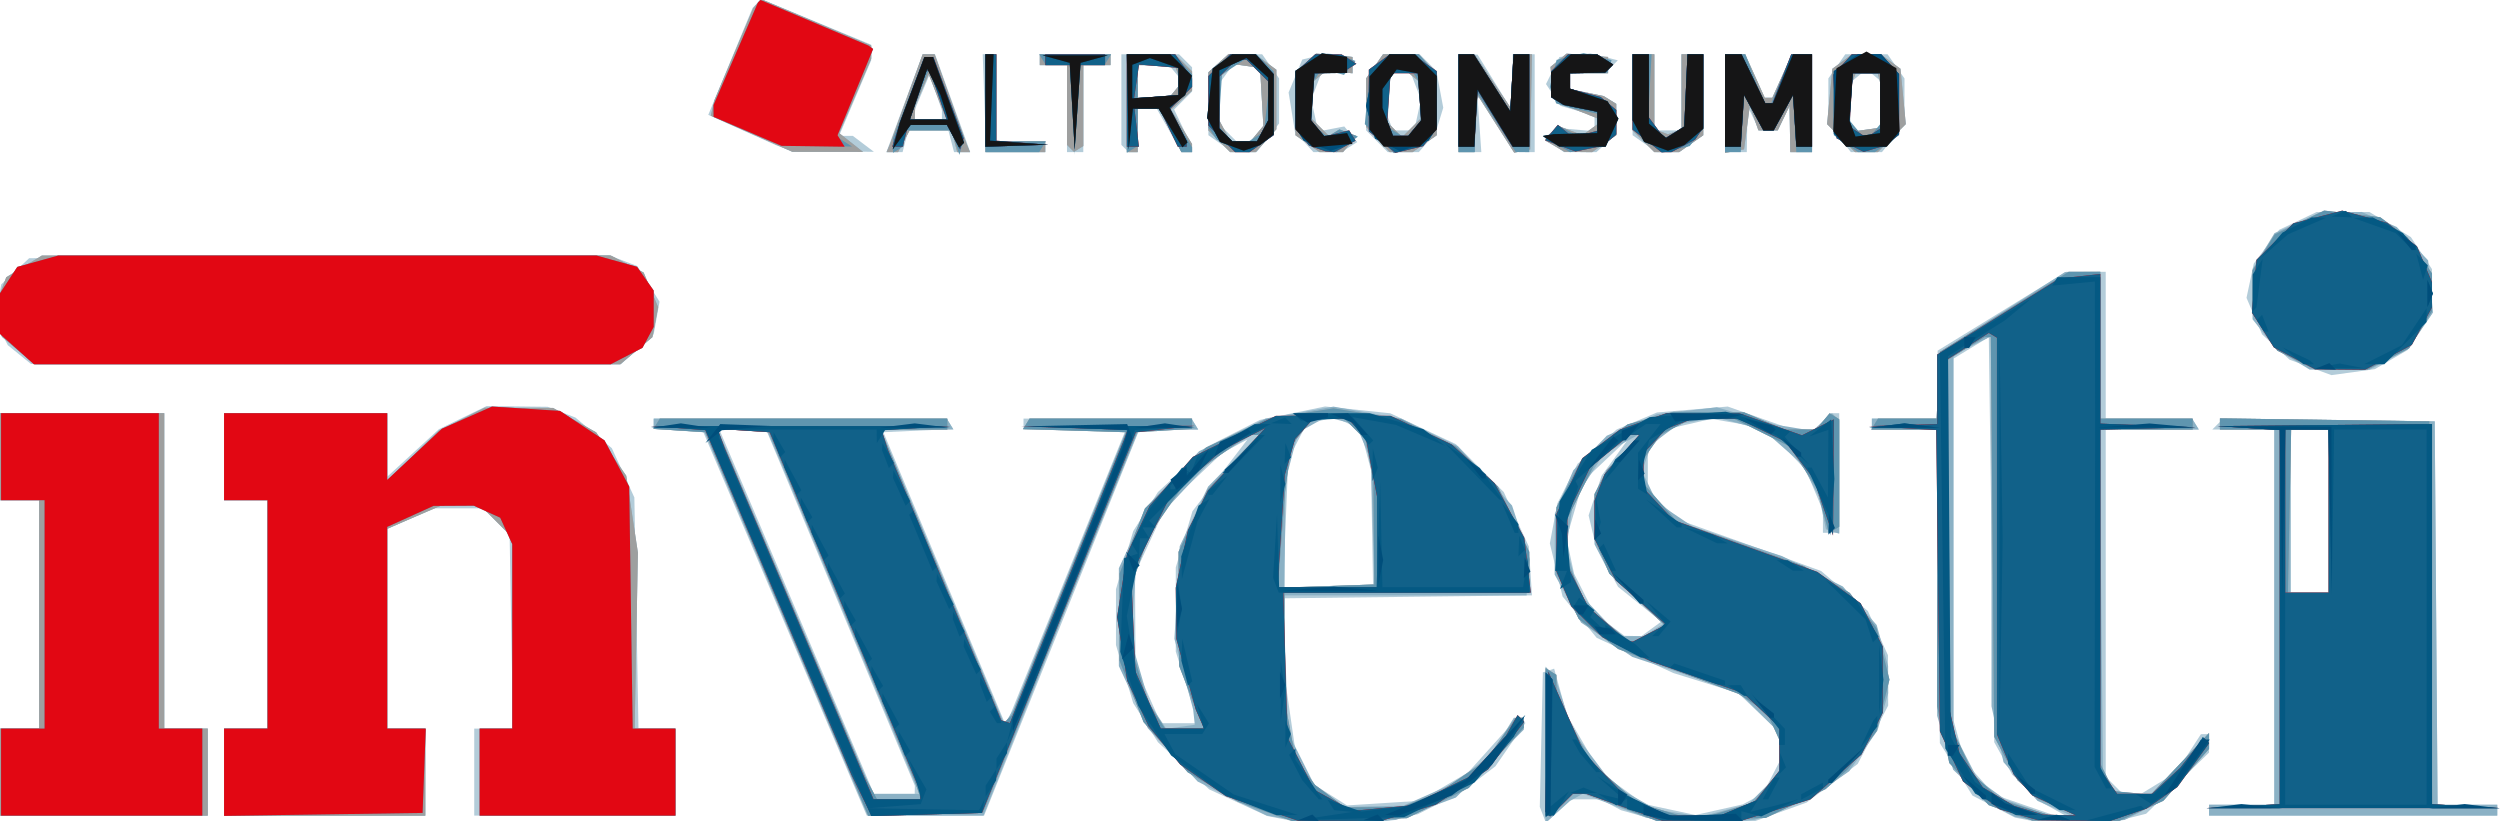 <?xml version="1.0" encoding="UTF-8" standalone="no"?>
<svg
   xmlns:dc="http://purl.org/dc/elements/1.1/"
   xmlns:cc="http://creativecommons.org/ns#"
   xmlns:rdf="http://www.w3.org/1999/02/22-rdf-syntax-ns#"
   xmlns:svg="http://www.w3.org/2000/svg"
   xmlns="http://www.w3.org/2000/svg"
   xmlns:sodipodi="http://sodipodi.sourceforge.net/DTD/sodipodi-0.dtd"
   xmlns:inkscape="http://www.inkscape.org/namespaces/inkscape"
   version="1.1"
   id="svg99"
   width="367.76"
   height="120.782"
   viewBox="0 0 367.76 120.782"
   sodipodi:docname="AltroconsumoInvesti-nows.svg"
   inkscape:version="1.0.1 (3bc2e813f5, 2020-09-07)">
  <defs
     id="defs103" />
  <sodipodi:namedview
     pagecolor="#ffffff"
     bordercolor="#666666"
     borderopacity="1"
     objecttolerance="10"
     gridtolerance="10"
     guidetolerance="10"
     inkscape:pageopacity="0"
     inkscape:pageshadow="2"
     inkscape:window-width="2400"
     inkscape:window-height="1271"
     id="namedview101"
     showgrid="false"
     fit-margin-top="0"
     fit-margin-left="0"
     fit-margin-right="0"
     fit-margin-bottom="0"
     inkscape:zoom="2.76771"
     inkscape:cx="288.77748"
     inkscape:cy="118.21747"
     inkscape:window-x="2391"
     inkscape:window-y="-9"
     inkscape:window-maximized="1"
     inkscape:current-layer="g107" />
  <g
     inkscape:groupmode="layer"
     inkscape:label="Image"
     id="g107"
     transform="translate(-55.53,-15.192)">
    <path
       style="fill:#b3ccd9;stroke-width:0.8"
       d="m 245.431,135.918 -3.459,-0.681 -4.281,-1.96 -4.281,-1.96 -3.772,-3.472 -3.772,-3.472 -1.82,-2.877 -1.82,-2.877 -1.267,-4.268 -1.267,-4.268 v -4.11 -4.11 l 1.267,-4.268 1.267,-4.268 1.82,-2.877 1.82,-2.877 3.64,-3.35 3.64,-3.35 3.872,-1.957 3.872,-1.957 4.783,-0.988 4.783,-0.988 4.79,0.501 4.79,0.501 4.826,2.27 4.826,2.27 3.525,3.524 3.525,3.524 1.84,4 1.84,4 0.235,3.6 0.235,3.6 -18.2,0.215 -18.2,0.215 0.016,5.785 0.016,5.785 0.787,5.446 0.787,5.446 1.236,2.389 1.236,2.389 2.561,1.615 2.561,1.615 5.34,-0.34 5.34,-0.34 3.567,-2.091 3.567,-2.091 3.715,-4.132 3.715,-4.132 0.497,0.497 0.497,0.497 -2.21,3.189 -2.21,3.189 -2.509,1.91 -2.509,1.91 -3.2,1.617 -3.2,1.617 -4.239,0.899 -4.239,0.899 -3.361,-0.088 -3.361,-0.088 z m -13.751,-14.544 -0.01,-0.2 -1.59,-5.071 -1.59,-5.071 v -6.184 -6.184 l 1.227,-4.133 1.227,-4.133 4.047,-5.28 4.047,-5.28 -1.853,0.992 -1.853,0.992 -4.122,3.898 -4.122,3.898 -2.299,4.978 -2.299,4.978 0.043,6.8 0.043,6.8 1.856,4.2 1.856,4.2 h 2.701 2.701 l -0.01,-0.2 z m 25.682,-28.6 -0.145,-8.4 -0.804,-3.036 -0.804,-3.036 -1.901,-0.866 -1.901,-0.866 -2.044,0.513 -2.044,0.513 -1.337,2.586 -1.337,2.586 -0.389,9.437 -0.389,9.437 6.62,-0.234 6.62,-0.234 z m 40.886,42.804 -4.242,-1.193 -1.505,-0.806 -1.505,-0.806 h -2.201 -2.201 l -1.831,1.72 -1.831,1.72 -0.447,-1.164 -0.447,-1.164 0.226,-9.89 0.226,-9.89 0.831,-0.276 0.831,-0.276 0.945,3.41 0.945,3.41 2.446,4.211 2.446,4.211 3.218,2.331 3.218,2.331 3.785,0.812 3.785,0.812 3.478,-0.781 3.478,-0.781 1.488,-0.796 1.488,-0.796 1.208,-2.337 1.208,-2.337 v -2.164 -2.164 l -3.024,-2.876 -3.024,-2.876 -4.776,-1.487 -4.776,-1.487 -5.637,-2.586 -5.637,-2.586 -2.512,-3.048 -2.513,-3.048 -0.936,-3.901 -0.936,-3.901 0.552,-2.941 0.552,-2.941 1.486,-2.913 1.486,-2.913 2.877,-2.526 2.877,-2.526 2.97,-1.252 2.97,-1.252 5.2,-0.435 5.2,-0.435 4.772,1.689 4.772,1.689 h 1.73 1.73 l 0.996,-1.2 0.996,-1.2 h 0.702 0.702 v 8.8 8.8 h -1.2 -1.2 v -1.626 -1.626 l -1.242,-2.974 -1.242,-2.974 -2.158,-2.271 -2.158,-2.271 -2,-1.022 -2,-1.022 -2.8,-0.487 -2.8,-0.487 -3.121,0.723 -3.121,0.723 -1.559,1.559 -1.559,1.559 v 3.071 3.071 l 2.348,2.098 2.348,2.098 6.332,2.263 6.332,2.263 4.063,1.473 4.063,1.473 3.445,2.949 3.445,2.949 1.474,3.245 1.474,3.245 0.018,3.709 0.018,3.709 -2.24,4.288 -2.24,4.288 -3.769,2.848 -3.769,2.848 -3.869,1.391 -3.869,1.391 -5.523,0.362 -5.523,0.362 -4.242,-1.193 z m 0.202,-27.876 1.466,-1.072 -3.181,-2.557 -3.181,-2.557 -1.628,-2.972 -1.628,-2.972 -0.539,-2.281 -0.539,-2.281 0.957,-2.919 0.957,-2.919 2.035,-2.8 2.035,-2.8 -3.391,3.196 -3.391,3.196 -1.226,4.217 -1.226,4.217 0.558,2.587 0.558,2.587 1.474,2.913 1.474,2.913 2.228,1.662 2.228,1.662 1.247,0.025 1.247,0.025 1.466,-1.072 z m 56.373,28.327 -2.867,-0.56 -3.133,-1.62 -3.133,-1.62 -2.4,-3.863 -2.4,-3.863 -0.245,-23.065 -0.245,-23.065 h -4.755 -4.755 v -0.8 -0.8 h 4.8 4.8 l 0.037,-5 0.037,-5 9.447,-5.8 9.447,-5.8 h 2.916 2.916 v 10.8 10.8 h 6.353 6.353 l 0.494,0.8 0.494,0.8 h -6.847 -6.847 v 25.543 25.543 l 1.257,1.257 1.257,1.257 1.343,-0.003 1.343,-0.003 2.575,-1.57 2.575,-1.57 1.825,-2.817 1.825,-2.817 0.6,-0.01 0.6,-0.009 v 1.361 1.361 l -4.629,4.501 -4.629,4.501 -3.726,0.938 -3.726,0.938 -3.046,-0.092 -3.046,-0.092 z m 2.867,-1.787 -1.6,-0.883 -2.271,-2.093 -2.271,-2.093 -1.329,-2.4 -1.329,-2.4 -0.4,-29.794 -0.4,-29.794 -2.6,1.582 -2.6,1.582 0.005,26.612 0.005,26.612 0.845,3.043 0.845,3.043 2.158,2.415 2.158,2.415 4.393,1.516 4.393,1.516 0.8,0.002 0.8,0.002 -1.6,-0.883 z M 54.89,128.774 v -6.4 h 3.2 3.2 v -16.8 -16.8 h -3.2 -3.2 v -6.4 -6.4 h 12.4 12.4 v 23.2 23.2 h 3.2 3.2 v 6.4 6.4 h -15.6 -15.6 z m 33.6,0 v -6.4 h 3.2 3.2 v -16.8 -16.8 h -3.2 -3.2 v -6.4 -6.4 h 12 12 v 4.673 4.673 l 3.8,-3.494 3.8,-3.494 3.517,-1.706 3.517,-1.706 4.483,0.056 4.483,0.056 2.045,0.793 2.045,0.793 2.677,2.252 2.677,2.252 1.656,3.626 1.656,3.626 0.302,17 0.302,17 h 2.72 2.72 v 6.4 6.4 h -14.8 -14.8 v -6.4 -6.4 h 2.85 2.85 l -0.251,-14.38 -0.251,-14.38 -1.822,-1.82 -1.822,-1.82 h -3.804 -3.804 l -3.374,1.521 -3.374,1.522 v 14.678 14.678 h 2.8 2.8 v 6.4 6.4 h -14.8 -14.8 v -6.4 z m 82.523,-21.8 -12.019,-28.2 -3.652,-0.244 -3.652,-0.244 v -0.756 -0.756 h 21.553 21.553 l 0.471,0.763 0.471,0.763 -5.129,0.237 -5.129,0.237 8.905,21.329 8.905,21.329 0.333,-0.328 0.333,-0.328 8.594,-21.201 8.594,-21.201 h -7.526 -7.526 v -0.8 -0.8 h 12.353 12.353 l 0.494,0.8 0.494,0.8 h -4.327 -4.327 l -11.419,28.4 -11.419,28.4 h -8.631 -8.631 z m 19.085,24.4 0.008,-0.6 -10.946,-26.2 -10.946,-26.2 h -3.432 -3.432 l 2.636,6.2 2.636,6.2 8.732,20.6 8.732,20.6 h 3.001 3.001 l 0.008,-0.6 z m 190.392,3 v -0.8 h 4.8 4.8 v -27.6 -27.6 h -4.56 -4.56 l 0.818,-0.818 0.818,-0.818 15.542,0.218 15.542,0.218 0.21,28.2 0.21,28.2 h 4.39 4.39 v 0.8 0.8 h -21.2 -21.2 z m 17.6,-44 v -12 h -2.8 -2.8 v 12 12 h 2.8 2.8 z m -2.676,-21.131 -3.076,-1.133 -2.027,-1.868 -2.027,-1.868 -1.142,-2.683 -1.142,-2.683 0.533,-2.517 0.533,-2.517 1.867,-2.487 1.867,-2.487 2.766,-1.313 2.766,-1.313 3.879,0.004 3.879,0.004 3.043,1.842 3.043,1.842 1.552,2.354 1.552,2.354 0.006,3.282 0.006,3.282 -1.803,2.675 -1.803,2.675 -2.401,1.402 -2.401,1.402 -3.196,0.442 -3.196,0.442 -3.076,-1.133 z m -337.031,-1.887 -1.706,-1.382 -0.967,-1.884 -0.967,-1.884 0.485,-2.588 0.485,-2.588 2.052,-1.928 2.052,-1.928 42.631,-0.22 42.631,-0.22 2.105,0.8 2.105,0.8 1.631,2.62 1.631,2.62 -0.429,2.4 -0.429,2.4 -2.415,2.2 -2.415,2.2 -43.387,-0.018 -43.387,-0.018 z m 112.506,-30.354 -1.2,-0.446 -4.985,-2.234 -4.985,-2.234 3.253,-7.857 3.253,-7.857 0.633,-0.662 0.633,-0.662 8.098,3.361 8.098,3.361 v 1.145 1.145 l -2.364,5.556 -2.364,5.556 h 1.011 1.011 l 1.553,1.175 1.553,1.175 -6,-0.038 -6,-0.038 -1.2,-0.446 z m 15.401,-0.428 0.372,-1 2.294,-6.2 2.294,-6.2 h 0.912 0.912 l 2.235,6.2 2.235,6.2 0.357,1 0.357,1 h -1.192 -1.192 l -0.418,-1.6 -0.418,-1.6 h -2.95 -2.95 l -0.418,1.6 -0.418,1.6 h -1.192 -1.192 z m 7.799,-4.481 v -0.681 l -0.912,-2.616 -0.912,-2.616 -1.088,2.588 -1.088,2.588 v 0.708 0.708 h 2 2 z m 6.257,-1.721 -0.257,-7.202 1,0.002 1,0.002 v 6.4 6.4 h 3.6 3.6 v 0.8 0.8 h -4.343 -4.343 z m 12.143,0.802 v -6.4 h -2 -2 v -0.8 -0.8 h 5.2 5.2 v 0.8 0.8 h -2 -2 v 6.4 6.4 h -1.2 -1.2 z m 8.533,5.867 -0.533,-0.533 v -6.667 -6.667 h 4.24 4.24 l 0.96,0.96 0.96,0.96 v 1.783 1.783 l -1.319,1.319 -1.319,1.319 1.319,2.766 1.319,2.766 v 0.373 0.373 h -0.776 -0.776 l -1.824,-3.194 -1.824,-3.194 -1.4,-0.006 -1.4,-0.006 v 3.2 3.2 h -0.667 -0.667 z m 7.467,-8.667 0.996,-1.2 -0.996,-1.2 -0.996,-1.2 h -2.302 -2.302 v 2.4 2.4 h 2.302 2.302 z m 6.578,7.955 -1.778,-1.245 v -4.631 -4.631 l 1.463,-1.324 1.463,-1.324 h 2.492 2.492 l 1.245,1.778 1.245,1.778 v 3.314 3.314 l -1.658,2.108 -1.658,2.108 h -1.764 -1.764 z m 5.368,-1.49 0.942,-1.135 -0.244,-4.265 -0.244,-4.265 -1.955,-0.276 -1.955,-0.276 -1.045,1.429 -1.045,1.429 v 2.99 2.99 l 1.257,1.257 1.257,1.257 h 1.045 1.045 z m 6.944,1.234 -1.358,-1.501 -0.468,-2.886 -0.468,-2.886 1.004,-2.423 1.004,-2.423 1.817,-0.456 1.817,-0.456 1.881,0.266 1.881,0.266 v 1.2 1.2 l -2.208,-0.232 -2.208,-0.232 -0.825,2.17 -0.825,2.17 0.514,2.339 0.514,2.339 1.914,-0.366 1.914,-0.366 0.954,1.149 0.954,1.149 -1.149,0.727 -1.149,0.727 -2.076,0.012 -2.076,0.012 z m 10.71,-0.099 -1.6,-1.6 v -3.822 -3.822 l 1.245,-1.778 1.245,-1.778 h 2.697 2.697 l 1.226,1.226 1.226,1.226 0.507,2.705 0.507,2.705 -0.571,1.87 -0.571,1.87 -1.229,1.4 -1.229,1.4 h -2.276 -2.276 z m 5.969,-3.861 0.497,-2.261 -0.835,-2.197 -0.835,-2.197 -1.398,0.265 -1.398,0.265 -0.253,3.077 -0.253,3.077 0.428,1.116 0.428,1.116 h 1.562 1.562 z m 6.031,-1.739 v -7.2 l 1.4,0.025 1.4,0.025 2.574,4.175 2.574,4.175 0.026,-4.2 0.026,-4.2 h 1.6 1.6 v 7.2 7.2 h -1.517 -1.517 l -2.567,-4 -2.567,-4 -0.117,-4.97e-4 -0.117,-4.97e-4 0.277,4 0.277,4 h -1.677 -1.677 z m 14.032,6.122 -1.474,-1.078 1.11,-0.686 1.11,-0.686 2.612,0.225 2.612,0.225 v -1.146 -1.146 l -2.504,-0.718 -2.504,-0.718 -1.066,-1.605 -1.066,-1.605 0.988,-1.993 0.988,-1.993 2.278,-0.262 2.278,-0.262 2.019,0.507 2.019,0.507 -0.959,0.956 -0.959,0.956 h -2.557 -2.557 v 1.167 1.167 l 2.47,0.505 2.47,0.505 0.93,0.575 0.93,0.575 v 2.229 2.229 l -1.463,1.324 -1.463,1.324 h -2.384 -2.384 z m 13.346,-0.167 -1.778,-1.245 v -5.955 -5.955 h 1.6 1.6 v 5.6 5.6 h 2 2 v -5.6 -5.6 h 1.6 1.6 v 5.955 5.955 l -1.778,1.245 -1.778,1.245 h -1.644 -1.644 z m 11.822,-5.955 v -7.2 h 1.478 1.478 l 1.443,3.2 1.443,3.2 h 0.557 0.557 l 1.443,-3.2 1.443,-3.2 h 1.478 1.479 v 7.2 7.2 h -1.6 -1.6 l -0.054,-3.4 -0.054,-3.4 -0.868,1.8 -0.868,1.8 h -1.355 -1.355 l -0.868,-1.8 -0.868,-1.8 -0.054,3.4 -0.054,3.4 h -1.6 -1.6 z m 16.858,5.092 -1.658,-2.108 v -3.314 -3.314 l 1.245,-1.778 1.245,-1.778 h 3.109 3.109 l 1.245,1.778 1.245,1.778 v 3.314 3.314 l -1.658,2.108 -1.658,2.108 h -2.284 -2.284 z m 6.182,-4.761 0.24,-3.269 -1.24,-1.029 -1.24,-1.029 -1.2,0.996 -1.2,0.996 v 2.969 2.969 l 0.567,0.567 0.567,0.567 1.633,-0.234 1.633,-0.234 z"
       id="path1569" />
    <path
       style="fill:#8bb1c5;stroke-width:0.8"
       d="m 246.165,135.905 -4.325,-0.753 -5.062,-2.492 -5.062,-2.492 -3.668,-3.922 -3.668,-3.922 -2.131,-4.574 -2.131,-4.574 v -7.2 -7.2 l 2.131,-4.574 2.131,-4.574 3.772,-4.033 3.772,-4.033 4.884,-2.401 4.884,-2.401 5,-0.878 5,-0.878 4.972,0.876 4.972,0.876 4.18,2.045 4.18,2.045 3.981,4.355 3.981,4.355 1.321,3.976 1.321,3.976 -0.253,2.633 -0.253,2.633 h -17.899 -17.899 l 0.365,10.097 0.365,10.097 1.934,3.861 1.934,3.861 2.211,1.606 2.211,1.606 4.332,-0.101 4.332,-0.101 3.644,-1.612 3.644,-1.612 2.801,-2.136 2.801,-2.136 1.678,-2.715 1.678,-2.715 h 0.735 0.735 v 0.874 0.874 l -5,4.996 -5,4.996 -4.404,1.645 -4.404,1.645 -5.196,0.427 -5.196,0.427 z m -14.996,-15.216 -0.121,-1.115 -1.378,-5.2 -1.378,-5.2 0.388,-6.815 0.388,-6.815 2.089,-4.385 2.089,-4.385 3.717,-3.8 3.717,-3.8 h -0.511 -0.511 l -2.984,1.891 -2.984,1.891 -3.857,4.135 -3.857,4.135 -1.664,3.761 -1.664,3.761 -0.377,5.273 -0.377,5.273 1.352,4.652 1.352,4.652 1.246,1.902 1.246,1.902 2.099,-0.299 2.099,-0.299 z m 26.28,-28.637 -0.24,-9.123 -1.107,-2.649 -1.107,-2.649 -2.197,-0.551 -2.197,-0.551 -2.055,1.148 -2.055,1.148 -0.936,3.575 -0.936,3.575 -0.064,7.832 -0.064,7.832 6.6,-0.232 6.6,-0.232 -0.24,-9.123 z m 43.44,44.003 -3.2,-0.573 -4.659,-1.765 -4.659,-1.764 -0.941,0.53 -0.941,0.53 -1.8,1.62 -1.8,1.62 v -11.499 -11.499 l 0.702,0.76 0.702,0.76 1.301,4 1.301,4 3.022,3.989 3.022,3.989 3.175,1.787 3.175,1.787 3.257,0.493 3.257,0.493 3.47,-0.934 3.47,-0.934 2.274,-2.274 2.274,-2.274 v -2.956 -2.956 l -3,-2.983 -3,-2.983 -7.817,-2.595 -7.817,-2.595 -3.773,-2.528 -3.773,-2.528 -1.944,-3.533 -1.944,-3.533 0.018,-4.467 0.018,-4.467 1.356,-3.2 1.356,-3.2 2.465,-2.547 2.465,-2.547 3.695,-1.579 3.695,-1.579 4.4,-0.512 4.4,-0.512 4.4,1.3 4.4,1.3 2.636,0.429 2.636,0.429 1.429,-1.293 1.429,-1.293 0.535,0.535 0.535,0.535 v 8.333 8.333 l -0.979,-0.326 -0.979,-0.326 -0.487,-2.34 -0.487,-2.34 -1.293,-2.481 -1.293,-2.481 -2.83,-2.485 -2.83,-2.485 -3.382,-0.911 -3.382,-0.911 -2.81,0.456 -2.81,0.456 -2.019,1.503 -2.019,1.503 -0.708,1.985 -0.708,1.985 1.108,2.303 1.108,2.303 2.641,1.778 2.641,1.778 6.559,2.164 6.559,2.164 4.469,2.233 4.469,2.233 2.487,2.833 2.487,2.833 0.839,3.022 0.839,3.022 0.005,2.005 0.005,2.005 -0.782,2.725 -0.782,2.725 -2.083,3.005 -2.083,3.005 -3.034,2.102 -3.034,2.102 -3.902,1.471 -3.902,1.471 -4.8,0.418 -4.8,0.418 -3.2,-0.573 z m -2.133,-28.183 1.445,-0.903 -3.926,-3.672 -3.926,-3.672 -1.13,-2.185 -1.13,-2.185 v -3.692 -3.692 l 0.896,-1.747 0.896,-1.747 2.504,-2.716 2.504,-2.716 -2.718,1.516 -2.718,1.516 -2.248,3.504 -2.248,3.504 -0.503,3.353 -0.503,3.353 0.9,3.341 0.9,3.341 3.046,3.202 3.046,3.202 h 1.735 1.735 z m 56.83,28.122 -3.703,-0.659 -1.897,-0.976 -1.897,-0.976 -2.622,-2.482 -2.622,-2.482 -1.178,-3.967 -1.178,-3.967 V 99.429 78.374 h -4.8 -4.8 v -0.8 -0.8 h 4.762 4.762 l 0.238,-4.9 0.238,-4.9 9.2,-5.874 9.2,-5.874 2.6,-0.026 2.6,-0.026 v 10.8 10.8 h 6.753 6.753 l 0.494,0.8 0.494,0.8 h -7.298 -7.298 l 0.251,25.478 0.251,25.478 1.098,1.322 1.098,1.322 h 2.472 2.472 l 4.23,-4.473 4.23,-4.473 v 1.16 1.16 l -3.297,3.746 -3.297,3.746 -2.911,1.485 -2.911,1.485 -4.392,0.42 -4.392,0.42 z m 2.088,-1.934 -2.415,-1.052 -2.505,-2.853 -2.505,-2.853 -0.88,-4.102 -0.88,-4.102 V 91.868 64.641 l -0.6,0.292 -0.6,0.292 -2.2,1.103 -2.2,1.103 v 27.702 27.702 l 1.8,3.523 1.8,3.523 2.046,1.488 2.046,1.488 3.154,1.123 3.154,1.123 1.6,0.004 1.6,0.004 -2.415,-1.052 z M 54.89,128.774 v -6.4 h 3.2 3.2 v -16.8 -16.8 h -3.2 -3.2 v -6.4 -6.4 h 12.4 12.4 v 23.2 23.2 h 3.2 3.2 v 6.4 6.4 h -15.6 -15.6 z m 33.6,0 v -6.4 h 3.2 3.2 v -16.8 -16.8 h -3.2 -3.2 v -6.4 -6.4 h 12 12 v 4.97 4.97 l 3.8,-3.687 3.8,-3.687 3.368,-1.683 3.368,-1.683 5.032,0.013 5.032,0.013 3.167,1.794 3.167,1.794 2.215,3.193 2.215,3.193 0.858,5.658 0.858,5.658 -0.24,12.943 -0.24,12.943 3,-8e-4 3,-8e-4 v 6.4 6.4 h -14.4 -14.4 v -6.4 -6.4 h 2.4 2.4 V 108.313 94.252 l -2.338,-2.338 -2.338,-2.338 h -2.913 -2.913 l -3.948,1.699 -3.948,1.699 v 14.701 14.701 h 2.8 2.8 v 6.4 6.4 h -14.8 -14.8 v -6.4 z m 82.669,-21.8 -11.986,-28.2 -3.741,-0.244 -3.741,-0.244 v -0.756 -0.756 h 21.553 21.553 l 0.494,0.8 0.494,0.8 h -5.314 -5.314 l 0.267,0.686 0.267,0.686 8.795,20.984 8.795,20.984 0.669,-1.07 0.669,-1.07 8.231,-20.4 8.231,-20.4 -7.524,-0.229 -7.524,-0.229 0.476,-0.771 0.476,-0.771 h 11.906 11.906 l 0.494,0.8 0.494,0.8 h -4.356 -4.356 l -5.628,13.8 -5.628,13.8 -5.808,14.6 -5.808,14.6 h -8.528 -8.528 z m 19.466,24.4 -0.36,-0.6 -9.365,-22.4 -9.365,-22.4 -1.622,-3.8 -1.622,-3.8 h -3.568 -3.568 l 0.267,0.68 0.267,0.68 11.122,26.12 11.122,26.12 h 3.525 3.525 z m 189.865,3 v -0.8 h 4.8 4.8 v -27.6 -27.6 h -4 -4 v -0.817 -0.817 l 15.8,0.217 15.8,0.217 0.21,28.2 0.21,28.2 h 4.39 4.39 v 0.8 0.8 h -21.2 -21.2 z m 17.6,-44 v -12 h -2.8 -2.8 v 12 12 h 2.8 2.8 z m -5.271,-22.313 -2.471,-1.507 -1.729,-2.198 -1.729,-2.198 0.003,-3.692 0.003,-3.692 1.614,-2.647 1.614,-2.647 3.383,-1.536 3.383,-1.536 3.026,-0.018 3.026,-0.018 2.574,1.101 2.574,1.101 2.314,2.461 2.314,2.461 0.357,3.837 0.357,3.837 -1.871,2.719 -1.871,2.719 -2.788,1.481 -2.788,1.481 -4.412,-0.003 -4.412,-0.003 -2.471,-1.507 z M 58.21,66.753 55.808,64.731 55.316,62.492 54.824,60.252 55.637,58.114 56.45,55.975 l 2.62,-1.597 2.62,-1.597 41.84,-0.003 41.84,-0.003 2.423,1.253 2.423,1.253 1.064,2.547 1.064,2.547 -0.422,2.209 -0.422,2.209 -2.366,1.991 -2.366,1.991 H 103.69 60.613 Z m 107.88,-31.884 -6,-2.659 0.263,-1.118 0.263,-1.118 2.865,-6.8 2.865,-6.8 0.563,-0.651 0.563,-0.651 8.109,3.413 8.109,3.413 v 0.959 0.959 l -2.355,5.479 -2.355,5.479 1.755,1.382 1.755,1.382 -5.2,-0.006 -5.2,-0.006 -6,-2.659 z m 20.133,2.073 0.267,-0.633 2.386,-6.567 2.386,-6.567 h 0.875 0.875 l 2.338,6.565 2.338,6.565 0.267,0.635 0.267,0.635 h -0.942 -0.942 l -0.418,-1.6 -0.418,-1.6 h -3.079 -3.079 l -0.856,1.6 -0.856,1.6 h -0.839 -0.839 z m 7.231,-7.493 -1.307,-3.326 -0.993,2.326 -0.993,2.326 -0.036,1 -0.036,1 h 2.336 2.336 z m 7.035,0.926 v -7.2 h 0.8 0.8 v 6.4 6.4 h 3.6 3.6 v 0.8 0.8 h -4.4 -4.4 z m 12.512,6.645 -0.512,-0.512 v -5.867 -5.867 h -2 -2 v -0.8 -0.8 h 5.2 5.2 v 0.8 0.8 h -2 -2 v 5.953 5.953 l -0.688,0.425 -0.688,0.425 z m 8.288,-6.645 v -7.2 h 3.543 3.543 l 1.257,1.257 1.257,1.257 v 1.419 1.419 l -1.544,1.397 -1.544,1.397 1.541,2.527 1.541,2.527 0.003,0.6 0.003,0.6 h -0.784 -0.784 l -1.633,-3.2 -1.633,-3.2 h -1.584 -1.584 v 3.2 3.2 h -0.8 -0.8 z m 7.116,-1.899 0.912,-1.099 -0.499,-1.301 -0.499,-1.301 h -2.714 -2.714 v 2.4 2.4 h 2.302 2.302 z m 6.484,7.499 -1.6,-1.6 v -4.276 -4.276 l 1.463,-1.324 1.463,-1.324 h 1.984 1.984 l 1.553,1.136 1.553,1.136 v 4.38 4.38 l -1.524,1.684 -1.524,1.684 h -1.876 -1.876 z m 5.546,-1.135 0.942,-1.135 -0.244,-4.265 -0.244,-4.265 -1.844,-0.261 -1.844,-0.261 -1.156,0.959 -1.156,0.959 v 3.155 3.155 l 0.828,1.547 0.828,1.547 h 1.474 1.474 z m 7.432,1.49 -1.778,-1.245 v -4.631 -4.631 l 1.525,-1.38 1.525,-1.38 2.675,0.256 2.675,0.256 v 1.2 1.2 l -1.907,-0.209 -1.907,-0.209 -1.093,0.907 -1.093,0.907 v 2.645 2.645 l 1.264,1.264 1.264,1.264 0.774,-0.478 0.774,-0.478 1.252,0.48 1.252,0.48 -0.988,1.191 -0.988,1.191 h -1.724 -1.724 z m 10.361,-0.606 -1.739,-1.852 v -3.57 -3.57 l 1.245,-1.778 1.245,-1.778 h 2.631 2.631 l 1.324,1.463 1.324,1.463 v 4.492 4.492 l -1.778,1.245 -1.778,1.245 h -1.683 -1.683 z m 5.003,-1.806 1.257,-1.257 v -2.645 -2.645 l -1.19,-0.987 -1.19,-0.987 -1.21,0.464 -1.21,0.464 v 3.465 3.465 l 0.96,0.96 0.96,0.96 h 0.183 0.183 z m 6.857,-3.543 v -7.2 h 1.179 1.179 l 2.821,4.189 2.821,4.189 v -4.189 -4.189 l 1.4,-2.81e-4 1.4,-2.81e-4 -0.13,7 -0.13,7 -1.177,0.241 -1.177,0.241 -2.694,-4.241 -2.694,-4.241 -0.242,4.2 -0.242,4.2 h -1.158 -1.158 z m 14.156,6.311 -1.444,-0.84 0.906,-1.092 0.906,-1.092 1.855,0.705 1.855,0.705 1.475,-1.078 1.475,-1.078 -2.392,-0.956 -2.392,-0.956 -1.2,-0.595 -1.2,-0.595 -0.241,-2.387 -0.241,-2.387 1.185,-0.983 1.185,-0.983 3.056,0.252 3.056,0.252 v 1.2 1.2 h -2.8 -2.8 v 1.167 1.167 l 2.47,0.505 2.47,0.505 0.93,0.575 0.93,0.575 v 2.307 2.307 l -1.778,1.245 -1.778,1.245 -2.022,-0.024 -2.022,-0.024 z m 13.044,-0.711 -1.6,-1.6 v -5.6 -5.6 h 1.6 1.6 v 5.514 5.514 l 1,0.368 1,0.368 1,-0.349 1,-0.349 v -5.533 -5.533 h 1.6 1.6 v 5.955 5.955 l -1.778,1.245 -1.778,1.245 h -1.822 -1.822 z m 12,-5.541 v -7.259 h 1.478 1.478 l 1.443,3.2 1.443,3.2 h 0.557 0.557 l 1.443,-3.2 1.443,-3.2 h 1.478 1.479 v 7.2 7.2 h -1.6 -1.6 l -0.054,-3.4 -0.054,-3.4 -0.868,1.8 -0.868,1.8 h -1.424 -1.424 l -0.629,-1.8 -0.629,-1.8 -0.425,3.192 -0.425,3.192 -1.4,0.266 -1.4,0.266 v -7.259 z m 17.068,5.082 -2.06,-2.06 0.392,-4.075 0.392,-4.075 1.457,-1.066 1.457,-1.066 h 2.094 2.094 l 1.457,1.066 1.457,1.066 0.392,4.075 0.392,4.075 -2.06,2.06 -2.06,2.06 h -1.673 -1.673 z m 5.995,-3.837 0.262,-2.297 -0.478,-1.903 -0.478,-1.903 h -1.499 -1.499 l -0.486,1.265 -0.486,1.265 v 2.601 2.601 l 0.567,0.567 0.567,0.567 1.633,-0.234 1.633,-0.234 z"
       id="path1567" />
    <path
       style="fill:#9e9f9f;stroke-width:0.8"
       d="m 241.679,134.578 -4.01,-1.43 -3.71,-2.174 -3.71,-2.174 -3.252,-3.695 -3.252,-3.695 -1.763,-4.518 -1.763,-4.518 v -6.4 -6.4 l 1.866,-4.794 1.866,-4.794 4.47,-4.46 4.47,-4.46 4.469,-2.108 4.469,-2.108 4.931,-0.794 4.931,-0.794 4.975,0.801 4.975,0.801 4.025,2.008 4.025,2.008 3.095,2.946 3.095,2.946 2.304,4.8 2.304,4.8 6.3e-4,3 6.4e-4,3 h -18 -18 v 7.891 7.891 l 0.808,4.309 0.808,4.309 1.442,1.951 1.442,1.951 2.211,1.649 2.211,1.649 4.186,-0.039 4.186,-0.039 2.753,-1.105 2.753,-1.105 3.352,-2.261 3.352,-2.261 2.248,-3.178 2.248,-3.178 0.6,-0.017 0.6,-0.017 v 0.736 0.736 l -4.048,4.429 -4.048,4.429 -4.552,2.228 -4.552,2.228 -8.4,0.224 -8.4,0.224 z m -9.612,-13.604 -0.593,-1.4 -1.243,-3.2 -1.243,-3.2 -0.049,-8.4 -0.049,-8.4 2.144,-4.574 2.144,-4.574 3.765,-4.026 3.765,-4.026 h -0.779 -0.779 l -4.398,3.149 -4.398,3.149 -2.91,4.251 -2.91,4.251 -1.222,3.501 -1.222,3.501 v 4.972 4.972 l 1.133,3.766 1.133,3.766 1.285,1.961 1.285,1.961 h 2.867 2.867 z m 25.563,-27.4 -0.059,-7.6 -0.585,-3.045 -0.585,-3.045 -1.555,-1.555 -1.555,-1.555 h -2.342 -2.342 l -1.566,1.991 -1.566,1.991 -0.457,3.409 -0.457,3.409 -0.532,7.033 -0.532,7.033 7.097,-0.233 7.097,-0.233 z m 36.562,40.405 -5.097,-2.005 h -1.103 -1.103 l -1.6,1.6 -1.6,1.6 h -0.4 -0.4 v -10.847 -10.847 l 0.8,0.494 0.8,0.494 v 1.425 1.425 l 2.451,4.905 2.451,4.905 3.502,3.082 3.502,3.082 3.14,0.941 3.14,0.941 h 2.214 2.214 l 3.14,-0.941 3.14,-0.941 1.953,-2.321 1.953,-2.321 v -2.301 -2.301 l -0.923,-2.026 -0.923,-2.026 -2.077,-1.363 -2.077,-1.363 -8.86,-3.301 -8.86,-3.301 -2.899,-2.212 -2.899,-2.212 -1.64,-3.388 -1.64,-3.388 v -4.822 -4.822 l 1.861,-3.526 1.861,-3.526 3.373,-2.578 3.373,-2.578 3.366,-0.92 3.366,-0.92 5.2,0.036 5.2,0.036 2.974,1.262 2.974,1.262 h 2.328 2.328 l 0.989,-1.191 0.989,-1.191 0.709,0.438 0.709,0.438 v 7.906 7.906 l -0.763,0.471 -0.763,0.471 -0.897,-3.332 -0.897,-3.332 -2.028,-3.065 -2.028,-3.065 -4.069,-2.028 -4.069,-2.028 h -3.083 -3.083 l -2.312,1.195 -2.312,1.195 -1.249,1.783 -1.249,1.783 v 1.794 1.794 l 2.414,2.75 2.414,2.75 9.386,3.326 9.386,3.326 3.373,1.97 3.373,1.97 1.967,2.582 1.967,2.582 0.955,3.8 0.955,3.8 -0.955,3.8 -0.955,3.8 -2.12,2.8 -2.12,2.8 -1.62,1.449 -1.62,1.449 -4.4,2.122 -4.4,2.122 -8,0.235 -8,0.235 z m 3.901,-25.607 2.324,-1.202 -4.078,-3.798 -4.078,-3.798 -1.085,-2.574 -1.085,-2.574 v -3.278 -3.278 l 0.896,-1.747 0.896,-1.747 2.461,-2.6 2.461,-2.6 h -0.681 -0.681 l -2.593,1.978 -2.593,1.978 -2.083,4.179 -2.083,4.179 0.018,3.243 0.018,3.243 1.479,3.257 1.479,3.257 3.086,2.543 3.086,2.543 h 0.257 0.257 l 2.324,-1.202 z m 53.196,26.4 -3.2,-1.132 -2.905,-3.1 -2.905,-3.1 -0.895,-4.172 -0.895,-4.172 V 98.735 78.374 h -4.847 -4.847 l 0.494,-0.8 0.494,-0.8 h 4.315 4.315 l 0.238,-4.909 0.238,-4.909 9.475,-5.891 9.475,-5.891 h 2.325 2.325 v 10.8 10.8 h 6.8 6.8 v 0.8 0.8 h -6.8 -6.8 l 0.012,24.6 0.012,24.6 1.006,2 1.006,2 2.696,0.259 2.696,0.259 4.286,-4.532 4.286,-4.532 v 1.16 1.16 l -3.369,3.827 -3.369,3.827 -3.231,1.468 -3.231,1.468 -6.4,-0.018 -6.4,-0.018 -3.2,-1.132 z m 6.824,-0.865 -2.776,-1.204 -1.509,-1.365 -1.509,-1.365 -1.715,-3.2 -1.715,-3.2 -0.253,-29.4 -0.253,-29.4 h -0.453 -0.453 l -2.758,1.705 -2.758,1.705 0.265,26.895 0.265,26.895 1.69,3.6 1.69,3.6 2.023,1.859 2.023,1.859 3.485,1.087 3.485,1.087 2,0.022 2,0.022 -2.776,-1.204 z M 54.89,128.774 v -6.4 h 3.2 3.2 v -16.8 -16.8 h -3.2 -3.2 v -6.4 -6.4 h 12.4 12.4 v 23.2 23.2 h 3.2 3.2 v 6.4 6.4 h -15.6 -15.6 z m 33.6,0 v -6.4 h 3.2 3.2 v -16.8 -16.8 h -3.2 -3.2 v -6.4 -6.4 h 12 12 v 4.97 4.97 l 3.8,-3.687 3.8,-3.687 3.368,-1.683 3.368,-1.683 5.032,0.013 5.032,0.013 3.167,1.794 3.167,1.794 2.215,3.193 2.215,3.193 0.858,5.658 0.858,5.658 -0.24,12.943 -0.24,12.943 3,-8e-4 3,-8e-4 v 6.4 6.4 h -14.4 -14.4 v -6.4 -6.4 h 2.4 2.4 V 108.313 94.252 l -2.338,-2.338 -2.338,-2.338 h -2.913 -2.913 l -3.948,1.699 -3.948,1.699 v 14.701 14.701 h 2.8 2.8 v 6.4 6.4 h -14.8 -14.8 v -6.4 z m 82.781,-21.775 -11.998,-28.225 -3.811,-0.245 -3.811,-0.245 0.467,-0.755 0.467,-0.755 h 21.153 21.153 v 0.8 0.8 h -4.886 -4.886 l 0.391,1 0.391,1 8.615,20.639 8.615,20.639 0.629,-0.639 0.629,-0.639 8.393,-20.8 8.393,-20.8 -7.572,-0.229 -7.572,-0.229 0.476,-0.771 0.476,-0.771 h 11.953 11.953 v 0.758 0.758 l -4.058,0.242 -4.058,0.242 -11.342,28 -11.342,28 -8.41,0.225 -8.41,0.225 z m 19.264,24.375 -0.463,-1.4 -10.715,-25.6 -10.715,-25.6 -3.676,-0.244 -3.676,-0.244 v 0.33 0.33 l 10.765,25.301 10.765,25.301 0.863,1.612 0.863,1.612 h 3.226 3.226 z m 194.955,2.407 5.4,-0.28 V 105.938 78.374 h -4.4 -4.4 v -0.817 -0.817 l 15.4,0.217 15.4,0.217 0.21,28.162 0.21,28.162 4.99,0.284 4.99,0.284 -21.6,-0.002 -21.6,-0.002 5.4,-0.28 z m 12.6,-43.407 v -12 h -2.76 -2.76 l -0.24,12.001 -0.24,12.001 3,-8e-4 3,-0.002 z m -4.784,-22.201 -2.784,-1.399 -1.816,-2.718 -1.816,-2.718 v -3.187 -3.187 l 1.63,-2.638 1.63,-2.638 3.636,-1.76 3.636,-1.76 4.122,0.488 4.122,0.488 2.011,1.489 2.011,1.489 1.8,2.645 1.8,2.645 v 2.787 2.787 l -1.681,2.719 -1.681,2.719 -3.088,1.575 -3.088,1.575 -3.832,-0.001 -3.832,-0.001 -2.784,-1.399 z M 58.21,66.753 55.808,64.731 55.316,62.492 54.824,60.252 55.637,58.114 56.45,55.975 l 2.62,-1.597 2.62,-1.597 41.84,-0.003 41.84,-0.003 2.423,1.253 2.423,1.253 1.064,2.547 1.064,2.547 -0.422,2.209 -0.422,2.209 -2.366,1.991 -2.366,1.991 H 103.69 60.613 Z m 107.88,-31.884 -6,-2.659 0.263,-1.118 0.263,-1.118 2.865,-6.8 2.865,-6.8 0.563,-0.651 0.563,-0.651 8.109,3.413 8.109,3.413 v 0.959 0.959 l -2.355,5.479 -2.355,5.479 1.755,1.382 1.755,1.382 -5.2,-0.006 -5.2,-0.006 -6,-2.659 z m 20.133,2.073 0.267,-0.633 2.386,-6.567 2.386,-6.567 h 0.875 0.875 l 2.338,6.565 2.338,6.565 0.267,0.635 0.267,0.635 h -0.942 -0.942 l -0.418,-1.6 -0.418,-1.6 h -3.079 -3.079 l -0.856,1.6 -0.856,1.6 h -0.839 -0.839 z m 7.231,-7.493 -1.307,-3.326 -0.993,2.326 -0.993,2.326 -0.036,1 -0.036,1 h 2.336 2.336 z m 7.035,0.926 v -7.2 h 0.8 0.8 v 6.4 6.4 h 3.6 3.6 v 0.8 0.8 h -4.4 -4.4 z m 12.512,6.645 -0.512,-0.512 v -5.867 -5.867 h -2 -2 v -0.8 -0.8 h 5.2 5.2 v 0.8 0.8 h -2 -2 v 5.953 5.953 l -0.688,0.425 -0.688,0.425 z m 8.288,-6.645 v -7.2 h 3.543 3.543 l 1.257,1.257 1.257,1.257 v 1.419 1.419 l -1.544,1.397 -1.544,1.397 1.541,2.527 1.541,2.527 0.003,0.6 0.003,0.6 h -0.784 -0.784 l -1.633,-3.2 -1.633,-3.2 h -1.584 -1.584 v 3.2 3.2 h -0.8 -0.8 z m 7.116,-1.899 0.912,-1.099 -0.499,-1.301 -0.499,-1.301 h -2.714 -2.714 v 2.4 2.4 h 2.302 2.302 z m 6.484,7.499 -1.6,-1.6 v -4.276 -4.276 l 1.463,-1.324 1.463,-1.324 h 1.984 1.984 l 1.553,1.136 1.553,1.136 v 4.38 4.38 l -1.524,1.684 -1.524,1.684 h -1.876 -1.876 z m 5.546,-1.135 0.942,-1.135 -0.244,-4.265 -0.244,-4.265 -1.844,-0.261 -1.844,-0.261 -1.156,0.959 -1.156,0.959 v 3.155 3.155 l 0.828,1.547 0.828,1.547 h 1.474 1.474 z m 7.432,1.49 -1.778,-1.245 v -4.631 -4.631 l 1.525,-1.38 1.525,-1.38 2.675,0.256 2.675,0.256 v 1.2 1.2 l -1.907,-0.209 -1.907,-0.209 -1.093,0.907 -1.093,0.907 v 2.645 2.645 l 1.264,1.264 1.264,1.264 0.774,-0.478 0.774,-0.478 1.252,0.48 1.252,0.48 -0.988,1.191 -0.988,1.191 h -1.724 -1.724 z m 10.361,-0.606 -1.739,-1.852 v -3.57 -3.57 l 1.245,-1.778 1.245,-1.778 h 2.631 2.631 l 1.324,1.463 1.324,1.463 v 4.492 4.492 l -1.778,1.245 -1.778,1.245 h -1.683 -1.683 z m 5.003,-1.806 1.257,-1.257 v -2.645 -2.645 l -1.19,-0.987 -1.19,-0.987 -1.21,0.464 -1.21,0.464 v 3.465 3.465 l 0.96,0.96 0.96,0.96 h 0.183 0.183 z m 6.857,-3.543 v -7.2 h 1.179 1.179 l 2.821,4.189 2.821,4.189 v -4.189 -4.189 l 1.4,-2.81e-4 1.4,-2.81e-4 -0.13,7 -0.13,7 -1.177,0.241 -1.177,0.241 -2.694,-4.241 -2.694,-4.241 -0.242,4.2 -0.242,4.2 h -1.158 -1.158 z m 14.156,6.311 -1.444,-0.84 0.906,-1.092 0.906,-1.092 1.855,0.705 1.855,0.705 1.475,-1.078 1.475,-1.078 -2.392,-0.956 -2.392,-0.956 -1.2,-0.595 -1.2,-0.595 -0.241,-2.387 -0.241,-2.387 1.185,-0.983 1.185,-0.983 3.056,0.252 3.056,0.252 v 1.2 1.2 h -2.8 -2.8 v 1.167 1.167 l 2.47,0.505 2.47,0.505 0.93,0.575 0.93,0.575 v 2.307 2.307 l -1.778,1.245 -1.778,1.245 -2.022,-0.024 -2.022,-0.024 z m 13.044,-0.711 -1.6,-1.6 v -5.6 -5.6 h 1.6 1.6 v 5.514 5.514 l 1,0.368 1,0.368 1,-0.349 1,-0.349 v -5.533 -5.533 h 1.6 1.6 v 5.955 5.955 l -1.778,1.245 -1.778,1.245 h -1.822 -1.822 z m 12,-5.541 v -7.259 h 1.478 1.478 l 1.443,3.2 1.443,3.2 h 0.557 0.557 l 1.443,-3.2 1.443,-3.2 h 1.478 1.479 v 7.2 7.2 h -1.6 -1.6 l -0.054,-3.4 -0.054,-3.4 -0.868,1.8 -0.868,1.8 h -1.424 -1.424 l -0.629,-1.8 -0.629,-1.8 -0.425,3.192 -0.425,3.192 -1.4,0.266 -1.4,0.266 v -7.259 z m 17.068,5.082 -2.06,-2.06 0.392,-4.075 0.392,-4.075 1.457,-1.066 1.457,-1.066 h 2.094 2.094 l 1.457,1.066 1.457,1.066 0.392,4.075 0.392,4.075 -2.06,2.06 -2.06,2.06 h -1.673 -1.673 z m 5.995,-3.837 0.262,-2.297 -0.478,-1.903 -0.478,-1.903 h -1.499 -1.499 l -0.486,1.265 -0.486,1.265 v 2.601 2.601 l 0.567,0.567 0.567,0.567 1.633,-0.234 1.633,-0.234 z"
       id="path1565" />
    <path
       style="fill:#5f95af;stroke-width:0.8"
       d="m 241.679,134.578 -4.01,-1.43 -3.71,-2.174 -3.71,-2.174 -3.252,-3.695 -3.252,-3.695 -1.763,-4.518 -1.763,-4.518 v -6.4 -6.4 l 1.866,-4.794 1.866,-4.794 4.47,-4.46 4.47,-4.46 4.469,-2.108 4.469,-2.108 4.931,-0.794 4.931,-0.794 4.975,0.801 4.975,0.801 4.025,2.008 4.025,2.008 3.095,2.946 3.095,2.946 2.304,4.8 2.304,4.8 6.3e-4,3 6.4e-4,3 h -18 -18 v 7.891 7.891 l 0.808,4.309 0.808,4.309 1.442,1.951 1.442,1.951 2.211,1.649 2.211,1.649 4.186,-0.039 4.186,-0.039 2.753,-1.105 2.753,-1.105 3.352,-2.261 3.352,-2.261 2.248,-3.178 2.248,-3.178 0.6,-0.017 0.6,-0.017 v 0.736 0.736 l -4.048,4.429 -4.048,4.429 -4.552,2.228 -4.552,2.228 -8.4,0.224 -8.4,0.224 z m -9.612,-13.604 -0.593,-1.4 -1.243,-3.2 -1.243,-3.2 -0.049,-8.4 -0.049,-8.4 2.144,-4.574 2.144,-4.574 3.765,-4.026 3.765,-4.026 h -0.779 -0.779 l -4.398,3.149 -4.398,3.149 -2.91,4.251 -2.91,4.251 -1.222,3.501 -1.222,3.501 v 4.972 4.972 l 1.133,3.766 1.133,3.766 1.285,1.961 1.285,1.961 h 2.867 2.867 z m 25.563,-27.4 -0.059,-7.6 -0.585,-3.045 -0.585,-3.045 -1.555,-1.555 -1.555,-1.555 h -2.342 -2.342 l -1.566,1.991 -1.566,1.991 -0.457,3.409 -0.457,3.409 -0.532,7.033 -0.532,7.033 7.097,-0.233 7.097,-0.233 z m 36.562,40.405 -5.097,-2.005 h -1.103 -1.103 l -1.6,1.6 -1.6,1.6 h -0.4 -0.4 v -10.847 -10.847 l 0.8,0.494 0.8,0.494 v 1.425 1.425 l 2.451,4.905 2.451,4.905 3.502,3.082 3.502,3.082 3.14,0.941 3.14,0.941 h 2.214 2.214 l 3.14,-0.941 3.14,-0.941 1.953,-2.321 1.953,-2.321 v -2.301 -2.301 l -0.923,-2.026 -0.923,-2.026 -2.077,-1.363 -2.077,-1.363 -8.86,-3.301 -8.86,-3.301 -2.899,-2.212 -2.899,-2.212 -1.64,-3.388 -1.64,-3.388 v -4.822 -4.822 l 1.861,-3.526 1.861,-3.526 3.373,-2.578 3.373,-2.578 3.366,-0.92 3.366,-0.92 5.2,0.036 5.2,0.036 2.974,1.262 2.974,1.262 h 2.328 2.328 l 0.989,-1.191 0.989,-1.191 0.709,0.438 0.709,0.438 v 7.906 7.906 l -0.763,0.471 -0.763,0.471 -0.897,-3.332 -0.897,-3.332 -2.028,-3.065 -2.028,-3.065 -4.069,-2.028 -4.069,-2.028 h -3.083 -3.083 l -2.312,1.195 -2.312,1.195 -1.249,1.783 -1.249,1.783 v 1.794 1.794 l 2.414,2.75 2.414,2.75 9.386,3.326 9.386,3.326 3.373,1.97 3.373,1.97 1.967,2.582 1.967,2.582 0.955,3.8 0.955,3.8 -0.955,3.8 -0.955,3.8 -2.12,2.8 -2.12,2.8 -1.62,1.449 -1.62,1.449 -4.4,2.122 -4.4,2.122 -8,0.235 -8,0.235 z m 3.901,-25.607 2.324,-1.202 -4.078,-3.798 -4.078,-3.798 -1.085,-2.574 -1.085,-2.574 v -3.278 -3.278 l 0.896,-1.747 0.896,-1.747 2.461,-2.6 2.461,-2.6 h -0.681 -0.681 l -2.593,1.978 -2.593,1.978 -2.083,4.179 -2.083,4.179 0.018,3.243 0.018,3.243 1.479,3.257 1.479,3.257 3.086,2.543 3.086,2.543 h 0.257 0.257 l 2.324,-1.202 z m 53.196,26.4 -3.2,-1.132 -2.905,-3.1 -2.905,-3.1 -0.895,-4.172 -0.895,-4.172 V 98.735 78.374 h -4.847 -4.847 l 0.494,-0.8 0.494,-0.8 h 4.315 4.315 l 0.238,-4.909 0.238,-4.909 9.475,-5.891 9.475,-5.891 h 2.325 2.325 v 10.8 10.8 h 6.8 6.8 v 0.8 0.8 h -6.8 -6.8 l 0.012,24.6 0.012,24.6 1.006,2 1.006,2 2.696,0.259 2.696,0.259 4.286,-4.532 4.286,-4.532 v 1.16 1.16 l -3.369,3.827 -3.369,3.827 -3.231,1.468 -3.231,1.468 -6.4,-0.018 -6.4,-0.018 -3.2,-1.132 z m 6.824,-0.865 -2.776,-1.204 -1.509,-1.365 -1.509,-1.365 -1.715,-3.2 -1.715,-3.2 -0.253,-29.4 -0.253,-29.4 h -0.453 -0.453 l -2.758,1.705 -2.758,1.705 0.265,26.895 0.265,26.895 1.69,3.6 1.69,3.6 2.023,1.859 2.023,1.859 3.485,1.087 3.485,1.087 2,0.022 2,0.022 -2.776,-1.204 z M 55.69,128.774 v -6.4 h 3.2 3.2 v -16.8 -16.8 h -3.2 -3.2 v -6.4 -6.4 h 11.6 11.6 v 23.2 23.2 h 3.2 3.2 v 6.4 6.4 h -14.8 -14.8 z m 32.8,0.018 v -6.418 h 3.2 3.2 v -16.8 -16.8 h -3.2 -3.2 v -6.4 -6.4 h 12 12 v 4.909 4.909 l 4.026,-3.766 4.026,-3.766 3.684,-1.63 3.684,-1.63 4.997,0.318 4.997,0.318 3.277,2.169 3.277,2.169 1.816,3.399 1.816,3.399 0.255,17.8 0.255,17.8 h 3.145 3.145 v 6.4 6.4 h -14.4 -14.4 v -6.4 -6.4 h 2.4 2.4 V 108.812 95.25 l -0.888,-1.949 -0.888,-1.949 -1.949,-0.888 -1.949,-0.888 -2.962,0.018 -2.962,0.018 -3.4,1.543 -3.4,1.543 v 14.839 14.839 h 2.834 2.834 l -0.234,6.2 -0.234,6.2 -14.6,0.218 -14.6,0.218 v -6.418 z m 82.781,-21.793 -11.998,-28.225 -3.811,-0.245 -3.811,-0.245 0.467,-0.755 0.467,-0.755 h 21.153 21.153 v 0.8 0.8 h -4.886 -4.886 l 0.391,1 0.391,1 8.615,20.639 8.615,20.639 0.629,-0.639 0.629,-0.639 8.393,-20.8 8.393,-20.8 -7.572,-0.229 -7.572,-0.229 0.476,-0.771 0.476,-0.771 h 11.953 11.953 v 0.758 0.758 l -4.058,0.242 -4.058,0.242 -11.342,28 -11.342,28 -8.41,0.225 -8.41,0.225 z m 19.264,24.375 -0.463,-1.4 -10.715,-25.6 -10.715,-25.6 -3.676,-0.244 -3.676,-0.244 v 0.33 0.33 l 10.765,25.301 10.765,25.301 0.863,1.612 0.863,1.612 h 3.226 3.226 z m 194.955,2.407 5.4,-0.28 V 105.938 78.374 h -4.4 -4.4 v -0.817 -0.817 l 15.4,0.217 15.4,0.217 0.21,28.162 0.21,28.162 4.99,0.284 4.99,0.284 -21.6,-0.002 -21.6,-0.002 5.4,-0.28 z m 12.6,-43.407 v -12 h -2.76 -2.76 l -0.24,12.001 -0.24,12.001 3,-8e-4 3,-0.002 z m -4.784,-22.201 -2.784,-1.399 -1.816,-2.718 -1.816,-2.718 v -3.187 -3.187 l 1.63,-2.638 1.63,-2.638 3.636,-1.76 3.636,-1.76 4.122,0.488 4.122,0.488 2.011,1.489 2.011,1.489 1.8,2.645 1.8,2.645 v 2.787 2.787 l -1.681,2.719 -1.681,2.719 -3.088,1.575 -3.088,1.575 -3.832,-0.001 -3.832,-0.001 -2.784,-1.399 z M 58.023,66.547 55.53,64.32 v -2.991 -2.991 l 1.272,-1.942 1.272,-1.942 3.008,-0.835 3.008,-0.835 h 39.6 39.6 l 2.976,0.827 2.976,0.827 1.224,1.747 1.224,1.747 v 2.675 2.675 l -0.824,1.539 -0.824,1.539 -2.337,1.208 -2.337,1.208 H 102.942 60.515 Z M 186.89,36.609 v -1.06 l 2.3,-5.987 2.3,-5.987 0.7,0.104 0.7,0.104 2.23,5.844 2.23,5.844 -0.345,1.252 -0.345,1.252 -0.578,-1.8 -0.578,-1.8 h -3.507 -3.507 v 1.153 1.153 l -0.8,0.494 -0.8,0.494 z m 6.661,-7.478 -1.241,-3.643 -0.18,0.243 -0.18,0.243 -1.324,3.4 -1.324,3.4 h 2.745 2.745 z m 6.939,1.243 v -7.2 h 0.8 0.8 v 6.4 6.4 h 3.647 3.647 l -0.494,0.8 -0.494,0.8 h -3.953 -3.953 z m 12.963,1 -0.163,-6.6 h -1.953 -1.953 l -0.494,-0.8 -0.494,-0.8 h 5.294 5.294 l -0.494,0.8 -0.494,0.8 h -1.92 -1.92 l -0.27,6.6 -0.27,6.6 z m 7.837,-0.953 v -7.247 h 3.476 3.476 l 1.324,1.463 1.324,1.463 v 0.937 0.937 l -1.65,1.65 -1.65,1.65 1.65,2.796 1.65,2.796 v 0.354 0.354 h -0.784 -0.784 l -1.633,-3.2 -1.633,-3.2 h -1.584 -1.584 v 2.753 2.753 l -0.8,0.494 -0.8,0.494 z m 7.6,-3.247 v -2 l -3,-0.248 -3,-0.248 v 2.497 2.497 l 3,-0.248 3,-0.248 z m 7.2,9.444 -1.6,-0.907 -0.588,-0.868 -0.588,-0.868 -0.012,-3.8 -0.012,-3.8 1.6,-1.6 1.6,-1.6 h 1.943 1.943 l 1.257,1.257 1.257,1.257 v 4.697 4.697 l -1.778,1.245 -1.778,1.245 -0.822,-0.024 -0.822,-0.024 -1.6,-0.907 z m 4.287,-1.357 1.087,-0.689 0.406,-3.605 0.406,-3.605 -1.752,-1.752 -1.752,-1.752 -1.741,1.151 -1.741,1.151 -0.246,3.77 -0.246,3.77 0.944,1.138 0.944,1.138 1.302,-0.012 1.302,-0.012 z m 8.913,1.758 -1.2,-0.429 -1,-1.261 -1,-1.261 v -4.123 -4.123 l 1.463,-1.324 1.463,-1.324 h 1.672 1.672 l 1.286,0.493 1.286,0.493 -0.85,1.024 -0.85,1.024 -1.652,-0.432 -1.652,-0.432 -0.706,1.115 -0.706,1.115 -0.012,2.902 -0.012,2.902 1.165,0.967 1.165,0.967 0.873,-0.54 0.873,-0.54 1.362,0.528 1.362,0.528 -1.553,1.143 -1.553,1.143 -0.847,-0.063 -0.847,-0.063 z m 9.144,-1.428 -2.136,-2.136 0.392,-4.075 0.392,-4.075 1.457,-1.066 1.457,-1.066 h 2.123 2.123 l 1.324,1.463 1.324,1.463 v 3.984 3.984 l -1,1.309 -1,1.309 -2.16,0.52 -2.16,0.52 z m 5.096,-1.377 0.96,-0.96 -0.012,-2.84 -0.012,-2.84 -0.684,-1.079 -0.684,-1.079 -1.504,0.286 -1.504,0.286 -0.249,3.915 -0.249,3.915 1.049,0.665 1.049,0.665 0.44,0.012 0.44,0.012 0.96,-0.96 z m 6.56,-3.84 v -7.2 h 1.117 1.117 l 2.683,4.193 2.683,4.193 0.242,-4.193 0.242,-4.193 h 1.158 1.158 v 7.2 7.2 l -1,-0.011 -1,-0.011 -2.991,-4.589 -2.991,-4.589 -0.009,4.6 -0.009,4.6 h -1.2 -1.2 z m 14.592,6.172 -1.808,-1.036 0.93,-0.93 0.93,-0.93 1.508,0.807 1.508,0.807 1.57,-0.498 1.57,-0.498 v -1.131 -1.131 l -2.2,-0.482 -2.2,-0.482 -1.018,-0.315 -1.018,-0.315 -0.468,-1.22 -0.468,-1.22 0.498,-1.986 0.498,-1.986 1.988,-0.499 1.988,-0.499 2.057,0.516 2.057,0.516 -0.309,0.928 -0.309,0.928 -2.748,0.043 -2.748,0.043 v 1.142 1.142 l 2.251,0.602 2.251,0.602 1.149,0.953 1.149,0.953 v 1.804 1.804 l -1.076,0.893 -1.076,0.893 -2.324,0.409 -2.324,0.409 z m 13.173,-0.585 -2.165,-1.703 v -5.542 -5.542 l 1.4,-0.001 1.4,-0.001 -0.25,4.601 -0.25,4.601 1.204,1.6 1.204,1.6 1.447,-0.884 1.447,-0.884 0.237,-5.316 0.237,-5.316 h 1.163 1.163 v 5.447 5.447 l -1,1.309 -1,1.309 -2.035,0.489 -2.035,0.489 z m 11.435,-5.587 v -7.2 h 1.491 1.491 l 1.375,3.6 1.375,3.6 0.534,-0.003 0.534,-0.003 1.479,-3.597 1.479,-3.597 h 1.521 1.521 v 7.2 7.2 h -1.158 -1.158 l -0.242,-4.2 -0.242,-4.2 -1.421,2.6 -1.421,2.6 h -0.759 -0.759 l -1.421,-2.6 -1.421,-2.6 -0.242,4.2 -0.242,4.2 h -1.158 -1.158 z m 17.778,5.955 -1.778,-1.245 v -4.631 -4.631 l 1.463,-1.324 1.463,-1.324 h 2.013 2.013 l 1.324,1.463 1.324,1.463 v 4.492 4.492 l -1.778,1.245 -1.778,1.245 h -1.244 -1.244 z m 4.573,-2.296 0.947,-1.141 -0.249,-3.459 -0.249,-3.459 h -2 -2 l -0.249,3.459 -0.249,3.459 0.947,1.141 0.947,1.141 h 0.604 0.604 z m -166.147,0.475 -4.996,-2.134 -0.004,-0.862 -0.004,-0.862 3.268,-7.538 3.268,-7.538 0.189,-0.191 0.189,-0.191 7.942,3.354 7.942,3.354 0.342,0.246 0.342,0.246 -2.669,6.465 -2.669,6.465 1.127,0.714 1.127,0.714 -5.2,-0.054 -5.2,-0.054 -4.996,-2.134 z"
       id="path1563" />
    <path
       style="fill:#e20713;stroke-width:0.8"
       d="m 241.175,134.121 -5.315,-1.812 -3.358,-2.327 -3.358,-2.327 -2.321,-2.816 -2.321,-2.816 -1.577,-3.355 -1.577,-3.355 -0.746,-4.67 -0.746,-4.67 0.736,-4.649 0.735,-4.649 1.657,-3.525 1.657,-3.525 3.177,-3.609 3.177,-3.609 6.106,-3.018 6.106,-3.018 h 8.441 8.441 l 4.496,2.108 4.496,2.108 3.154,2.849 3.154,2.849 2.185,4.014 2.185,4.014 0.477,4.029 0.477,4.029 h -18.204 -18.204 l 0.311,10.658 0.311,10.658 1.981,3.848 1.981,3.848 2.8,1.548 2.8,1.548 4.293,-0.406 4.293,-0.406 4.235,-2.072 4.235,-2.072 2.77,-3.067 2.771,-3.067 0.841,-1.503 0.841,-1.503 0.491,0.491 0.491,0.491 -2.657,3.503 -2.657,3.503 -3.853,2.593 -3.853,2.593 -4.066,1.207 -4.066,1.207 -6.055,-0.021 -6.055,-0.021 -5.315,-1.812 z m -9.126,-13.147 -0.612,-1.4 -1.427,-5.2 -1.427,-5.2 -0.046,-3.761 -0.046,-3.761 0.899,-4.239 0.899,-4.239 1.464,-2.894 1.464,-2.894 4.216,-4.613 4.216,-4.613 -3.178,1.625 -3.178,1.625 -3.782,3.334 -3.782,3.334 -2.9,5.869 -2.9,5.869 0.315,7.079 0.315,7.079 1.866,4.2 1.866,4.2 h 3.187 3.187 l -0.612,-1.4 z m 26.041,-26.091 v -6.691 l -0.807,-4.254 -0.807,-4.254 -1.317,-1.456 -1.317,-1.456 h -2.552 -2.552 l -1.348,1.49 -1.348,1.49 -0.759,2.648 -0.759,2.648 -0.534,8.262 -0.534,8.262 h 7.318 7.318 z m 36.4,39.077 -5.6,-1.98 -1,-0.003 -1,-0.004 -1.667,1.667 -1.667,1.667 -0.358,-0.358 -0.358,-0.358 0.225,-10.309 0.225,-10.309 0.699,1.6 0.699,1.6 1.942,4.4 1.942,4.4 2.958,3.095 2.958,3.095 3.2,1.487 3.2,1.487 3.826,0.018 3.826,0.018 2.64,-1.103 2.64,-1.103 1.734,-2.205 1.734,-2.205 v -3.198 -3.198 l -2.658,-2.506 -2.658,-2.506 -6.742,-2.314 -6.742,-2.314 -3.606,-1.79 -3.606,-1.79 -2.306,-2.285 -2.306,-2.285 -1.088,-2.574 -1.088,-2.574 0.008,-4.226 0.008,-4.226 1.906,-4.094 1.906,-4.094 2.741,-2.091 2.741,-2.091 3.446,-1.216 3.445,-1.216 h 5.327 5.327 l 4.633,1.628 4.633,1.628 2.339,-1.167 2.339,-1.167 -0.056,8.539 -0.056,8.539 -1.418,-4.159 -1.418,-4.159 -2.104,-2.759 -2.104,-2.759 -3.474,-1.682 -3.474,-1.682 h -3.295 -3.295 l -1.975,0.751 -1.975,0.751 -1.677,1.8 -1.677,1.8 v 2.565 2.565 l 2.2,2.353 2.2,2.353 4.4,1.598 4.4,1.598 6.184,2.209 6.184,2.209 3.194,2.314 3.194,2.314 1.622,3.179 1.622,3.179 v 4.864 4.864 l -1.567,3.071 -1.567,3.071 -3.751,3.301 -3.751,3.301 -5.167,1.596 -5.167,1.596 -5.716,-0.017 -5.716,-0.017 -5.6,-1.98 z m 3.696,-25.636 2.417,-1.25 -3.69,-3.248 -3.69,-3.248 -1.567,-3.071 -1.567,-3.071 v -2.78 -2.78 l 0.746,-1.963 0.746,-1.963 2.536,-2.889 2.536,-2.889 h -0.701 -0.701 l -2.91,2.399 -2.91,2.399 -1.672,3.454 -1.672,3.454 v 3.779 3.779 l 1.553,3.044 1.553,3.044 2.875,2.524 2.875,2.524 h 0.412 0.412 z m 54.304,26.71 -2.8,-0.796 -2.695,-2.045 -2.695,-2.045 -1.702,-3.687 -1.702,-3.687 -0.269,-22.164 -0.269,-22.164 -4.934,-0.282 -4.934,-0.282 5,-0.154 5,-0.154 v -5.111 -5.111 l 9,-5.595 9,-5.595 3,-0.333 3,-0.333 v 11.008 11.008 l 7,0.267 7,0.267 -7,0.165 -7,0.165 v 25.022 25.022 l 1.245,1.778 1.245,1.778 h 2.563 2.563 l 2.071,-1.921 2.071,-1.921 1.732,-2.201 1.732,-2.201 0.394,0.394 0.394,0.394 -2.334,3.223 -2.334,3.223 -2.271,1.583 -2.271,1.583 -2.719,0.922 -2.719,0.922 -5.281,-0.072 -5.281,-0.072 -2.8,-0.796 z m 5.2,-1.365 -3.2,-1.469 -1.369,-1.542 -1.369,-1.542 -1.231,-2.945 -1.231,-2.945 V 94.047 64.869 l -0.6,-0.353 -0.6,-0.353 -3,1.917 -3,1.917 0.02,25.388 0.019,25.388 0.823,3.6 0.823,3.6 1.721,2.524 1.721,2.524 2.311,1.365 2.311,1.365 2.126,0.642 2.126,0.642 2.4,0.051 2.4,0.051 -3.2,-1.469 z M 55.69,128.774 v -6.4 h 3.2 3.2 v -16.8 -16.8 h -3.2 -3.2 v -6.4 -6.4 h 11.6 11.6 v 23.2 23.2 h 3.2 3.2 v 6.4 6.4 h -14.8 -14.8 z m 32.8,0.018 v -6.418 h 3.2 3.2 v -16.8 -16.8 h -3.2 -3.2 v -6.4 -6.4 h 12 12 v 4.909 4.909 l 4.026,-3.766 4.026,-3.766 3.684,-1.63 3.684,-1.63 4.997,0.318 4.997,0.318 3.277,2.169 3.277,2.169 1.816,3.399 1.816,3.399 0.255,17.8 0.255,17.8 h 3.145 3.145 v 6.4 6.4 h -14.4 -14.4 v -6.4 -6.4 h 2.4 2.4 V 108.812 95.25 l -0.888,-1.949 -0.888,-1.949 -1.949,-0.888 -1.949,-0.888 -2.962,0.018 -2.962,0.018 -3.4,1.543 -3.4,1.543 v 14.839 14.839 h 2.834 2.834 l -0.234,6.2 -0.234,6.2 -14.6,0.218 -14.6,0.218 v -6.418 z m 93.784,3.41 -1.477,-3.028 -10.754,-25.355 -10.754,-25.355 -4,-0.297 -4,-0.297 22,0.006 22,0.006 -5.041,0.285 -5.041,0.285 0.455,1.435 0.455,1.435 8.341,19.911 8.341,19.911 0.645,0.21 0.645,0.21 8.4,-20.837 8.4,-20.837 0.257,-0.728 0.257,-0.728 -7.857,-0.262 -7.857,-0.262 12.8,-0.037 12.8,-0.037 -4.34,0.47 -4.34,0.47 -11.318,28 -11.318,28 -8.112,0.228 -8.112,0.228 -1.477,-3.028 z m 8.616,-0.028 v -0.6 L 179.827,105.174 168.764,78.774 l -3.841,-0.248 -3.841,-0.248 0.532,1.448 0.532,1.448 10.944,25.8 10.944,25.8 h 3.428 3.428 z m 194.6,1.607 5.4,-0.28 V 105.978 78.454 l -4.6,-0.289 -4.6,-0.289 15.8,-0.151 15.8,-0.151 v 27.962 27.962 l 5,0.284 5,0.284 -21.6,-0.002 -21.6,-0.002 5.4,-0.28 z m 12.6,-43.407 v -12 h -3.2 -3.2 v 12 12 h 3.2 3.2 z m -5.034,-22.472 -3.034,-1.601 -1.611,-2.563 -1.611,-2.563 0.334,-3.877 0.334,-3.877 2.71,-2.686 2.71,-2.686 3.6,-0.936 3.6,-0.936 3.296,0.901 3.296,0.901 2.201,1.732 2.201,1.732 1.103,2.64 1.103,2.64 v 1.838 1.838 l -1.484,2.768 -1.484,2.768 -3.442,1.82 -3.442,1.82 -3.674,-0.035 -3.674,-0.035 -3.034,-1.601 z M 58.023,66.547 55.53,64.32 v -2.991 -2.991 l 1.272,-1.942 1.272,-1.942 3.008,-0.835 3.008,-0.835 h 39.6 39.6 l 2.976,0.827 2.976,0.827 1.224,1.747 1.224,1.747 v 2.675 2.675 l -0.824,1.539 -0.824,1.539 -2.337,1.208 -2.337,1.208 H 102.942 60.515 Z M 235.254,35.611 233.29,33.647 v -3.636 -3.636 l 1.6,-1.6 1.6,-1.6 h 1.876 1.876 l 1.324,1.463 1.324,1.463 v 4.492 4.492 l -1.778,1.245 -1.778,1.245 h -1.058 -1.058 z m 6.008,-1.184 0.828,-1.547 v -2.853 -2.853 l -1.6,-1.6 -1.6,-1.6 h -0.743 -0.743 l -1.257,1.257 -1.257,1.257 v 3.783 3.783 l 0.96,0.96 0.96,0.96 h 1.812 1.812 z m 8.028,2.592 -1.2,-0.429 -1,-1.261 -1,-1.261 v -4.123 -4.123 l 1.463,-1.324 1.463,-1.324 1.937,0.012 1.937,0.012 1.085,0.688 1.085,0.688 -1.065,0.658 -1.065,0.658 -2.02,0.042 -2.02,0.042 -0.249,3.459 -0.249,3.459 0.99,1.192 0.99,1.192 1.81,-0.454 1.81,-0.454 0.471,0.763 0.471,0.763 -1.57,0.84 -1.57,0.84 -0.653,-0.063 -0.653,-0.063 z m 9.549,-0.925 -1.949,-1.579 v -4.535 -4.535 l 1.553,-1.136 1.553,-1.136 h 1.669 1.669 l 1.778,1.245 1.778,1.245 v 4.202 4.202 l -1,1.309 -1,1.309 -2.051,0.493 -2.051,0.493 z m 4.802,-2.061 0.947,-1.141 -0.249,-3.459 -0.249,-3.459 h -2 -2 l -0.25,3.492 -0.25,3.492 0.425,1.108 0.425,1.108 h 1.127 1.127 z m 21.416,2.617 -2.233,-0.831 0.94,-1.132 0.94,-1.132 1.083,0.899 1.083,0.899 2.064,-0.518 2.064,-0.518 -0.258,-1.34 -0.258,-1.34 -2.465,-0.504 -2.465,-0.504 -0.93,-0.575 -0.93,-0.575 v -1.896 -1.896 l 1.257,-1.257 1.257,-1.257 2.143,0.012 2.143,0.012 1.177,0.744 1.177,0.744 -0.596,0.596 -0.596,0.596 -2.581,0.048 -2.581,0.048 v 1.142 1.142 l 2.251,0.602 2.251,0.602 1.149,0.953 1.149,0.953 v 1.804 1.804 l -1.004,0.834 -1.004,0.834 -1.996,0.418 -1.996,0.418 z m 12.741,-0.734 -2.108,-1.658 v -5.542 -5.542 h 1.2 1.2 v 4.647 4.647 l 1.153,1.553 1.153,1.553 1.447,-0.884 1.447,-0.884 0.237,-5.316 0.237,-5.316 h 1.163 1.163 l -0.012,5.4 -0.012,5.4 -0.588,0.88 -0.588,0.88 -1.747,0.92 -1.747,0.92 h -0.745 -0.745 z m 29.892,0.621 -2,-1.002 -0.243,-4.67 -0.243,-4.67 1.367,-1.51 1.367,-1.51 h 2.152 2.152 l 1.324,1.463 1.324,1.463 v 4.439 4.439 l -1,0.8 -1,0.8 -1.6,0.48 -1.6,0.48 z m 3.849,-2.052 1.049,-0.665 -0.249,-3.923 -0.249,-3.923 h -2 -2 l -0.249,3.923 -0.249,3.923 1.049,0.665 1.049,0.665 h 0.4 0.4 z m -166.045,0.024 -4.996,-2.134 -0.004,-0.862 -0.004,-0.862 3.268,-7.538 3.268,-7.538 0.189,-0.191 0.189,-0.191 7.942,3.354 7.942,3.354 0.342,0.246 0.342,0.246 -2.619,6.343 -2.619,6.343 0.524,0.848 0.524,0.848 -4.647,-0.066 -4.647,-0.066 -4.996,-2.134 z m 21.856,0.466 0.569,-1.8 1.802,-4.8 1.802,-4.8 h 0.655 0.655 l 2.222,6 2.222,6 -0.259,0.798 -0.259,0.798 -0.962,-1.798 -0.962,-1.798 h -2.847 -2.847 l -0.418,1.6 -0.418,1.6 h -0.761 -0.761 z m 6.215,-5.8 -1.227,-3.6 h -0.25 -0.25 l -1.227,3.6 -1.227,3.6 h 2.703 2.703 z m 6.924,0.8 v -6.8 h 0.8 0.8 v 6.356 6.356 l 3.8,0.3 3.8,0.3 -4.6,0.144 -4.6,0.144 z m 12.961,1 -0.161,-6.2 h -2 -2 v -0.8 -0.8 h 4.4 4.4 v 0.8 0.8 h -1.966 -1.966 l -0.273,6.2 -0.273,6.2 z m 7.839,-1 v -6.8 h 3.555 3.555 l 1.245,1.778 1.245,1.778 v 0.622 0.622 l -1.614,1.614 -1.614,1.614 1.214,2.347 1.214,2.347 v 0.44 0.44 h -0.652 -0.652 l -1.335,-2.8 -1.335,-2.8 h -1.852 -1.852 l 0.327,2.8 0.327,2.8 h -0.888 -0.888 z m 7.6,-2.8 v -2 l -2.903,-0.243 -2.903,-0.243 -0.364,2.482 -0.364,2.482 3.267,-0.24 3.267,-0.24 z m 41.2,2.8 v -6.8 h 1.117 1.117 l 2.683,4.193 2.683,4.193 0.242,-4.193 0.242,-4.193 h 1.158 1.158 v 6.8 6.8 h -1.233 -1.233 l -2.567,-4.142 -2.567,-4.142 -0.242,4.142 -0.242,4.142 h -1.158 -1.158 z m 39.2,0 v -6.8 h 1.21 1.21 l 1.749,3.6 1.749,3.6 h 0.532 0.532 l 1.375,-3.6 1.375,-3.6 h 1.534 1.534 v 6.8 6.8 h -1.156 -1.156 l -0.244,-3.8 -0.244,-3.8 -1.421,2.6 -1.421,2.6 h -0.759 -0.759 l -1.421,-2.6 -1.421,-2.6 -0.244,3.8 -0.244,3.8 h -1.156 -1.156 z"
       id="path1561" />
    <path
       style="fill:#116189;stroke-width:0.8"
       d="m 241.175,134.121 -5.315,-1.812 -3.358,-2.327 -3.358,-2.327 -2.321,-2.816 -2.321,-2.816 -1.577,-3.355 -1.577,-3.355 -0.746,-4.67 -0.746,-4.67 0.736,-4.649 0.735,-4.649 1.657,-3.525 1.657,-3.525 3.177,-3.609 3.177,-3.609 6.106,-3.018 6.106,-3.018 h 8.441 8.441 l 4.496,2.108 4.496,2.108 3.154,2.849 3.154,2.849 2.185,4.014 2.185,4.014 0.477,4.029 0.477,4.029 h -18.204 -18.204 l 0.311,10.658 0.311,10.658 1.981,3.848 1.981,3.848 2.8,1.548 2.8,1.548 4.293,-0.406 4.293,-0.406 4.235,-2.072 4.235,-2.072 2.77,-3.067 2.771,-3.067 0.841,-1.503 0.841,-1.503 0.491,0.491 0.491,0.491 -2.657,3.503 -2.657,3.503 -3.853,2.593 -3.853,2.593 -4.066,1.207 -4.066,1.207 -6.055,-0.021 -6.055,-0.021 -5.315,-1.812 z m -9.126,-13.147 -0.612,-1.4 -1.427,-5.2 -1.427,-5.2 -0.046,-3.761 -0.046,-3.761 0.899,-4.239 0.899,-4.239 1.464,-2.894 1.464,-2.894 4.216,-4.613 4.216,-4.613 -3.178,1.625 -3.178,1.625 -3.782,3.334 -3.782,3.334 -2.9,5.869 -2.9,5.869 0.315,7.079 0.315,7.079 1.866,4.2 1.866,4.2 h 3.187 3.187 l -0.612,-1.4 z m 26.041,-26.091 v -6.691 l -0.807,-4.254 -0.807,-4.254 -1.317,-1.456 -1.317,-1.456 h -2.552 -2.552 l -1.348,1.49 -1.348,1.49 -0.759,2.648 -0.759,2.648 -0.534,8.262 -0.534,8.262 h 7.318 7.318 z m 36.4,39.077 -5.6,-1.98 -1,-0.003 -1,-0.004 -1.667,1.667 -1.667,1.667 -0.358,-0.358 -0.358,-0.358 0.225,-10.309 0.225,-10.309 0.699,1.6 0.699,1.6 1.942,4.4 1.942,4.4 2.958,3.095 2.958,3.095 3.2,1.487 3.2,1.487 3.826,0.018 3.826,0.018 2.64,-1.103 2.64,-1.103 1.734,-2.205 1.734,-2.205 v -3.198 -3.198 l -2.658,-2.506 -2.658,-2.506 -6.742,-2.314 -6.742,-2.314 -3.606,-1.79 -3.606,-1.79 -2.306,-2.285 -2.306,-2.285 -1.088,-2.574 -1.088,-2.574 0.008,-4.226 0.008,-4.226 1.906,-4.094 1.906,-4.094 2.741,-2.091 2.741,-2.091 3.446,-1.216 3.445,-1.216 h 5.327 5.327 l 4.633,1.628 4.633,1.628 2.339,-1.167 2.339,-1.167 -0.056,8.539 -0.056,8.539 -1.418,-4.159 -1.418,-4.159 -2.104,-2.759 -2.104,-2.759 -3.474,-1.682 -3.474,-1.682 h -3.295 -3.295 l -1.975,0.751 -1.975,0.751 -1.677,1.8 -1.677,1.8 v 2.565 2.565 l 2.2,2.353 2.2,2.353 4.4,1.598 4.4,1.598 6.184,2.209 6.184,2.209 3.194,2.314 3.194,2.314 1.622,3.179 1.622,3.179 v 4.864 4.864 l -1.567,3.071 -1.567,3.071 -3.751,3.301 -3.751,3.301 -5.167,1.596 -5.167,1.596 -5.716,-0.017 -5.716,-0.017 -5.6,-1.98 z m 3.696,-25.636 2.417,-1.25 -3.69,-3.248 -3.69,-3.248 -1.567,-3.071 -1.567,-3.071 v -2.78 -2.78 l 0.746,-1.963 0.746,-1.963 2.536,-2.889 2.536,-2.889 h -0.701 -0.701 l -2.91,2.399 -2.91,2.399 -1.672,3.454 -1.672,3.454 v 3.779 3.779 l 1.553,3.044 1.553,3.044 2.875,2.524 2.875,2.524 h 0.412 0.412 z m 54.304,26.71 -2.8,-0.796 -2.695,-2.045 -2.695,-2.045 -1.702,-3.687 -1.702,-3.687 -0.269,-22.164 -0.269,-22.164 -4.934,-0.282 -4.934,-0.282 5,-0.154 5,-0.154 v -5.111 -5.111 l 9,-5.595 9,-5.595 3,-0.333 3,-0.333 v 11.008 11.008 l 7,0.267 7,0.267 -7,0.165 -7,0.165 v 25.022 25.022 l 1.245,1.778 1.245,1.778 h 2.563 2.563 l 2.071,-1.921 2.071,-1.921 1.732,-2.201 1.732,-2.201 0.394,0.394 0.394,0.394 -2.334,3.223 -2.334,3.223 -2.271,1.583 -2.271,1.583 -2.719,0.922 -2.719,0.922 -5.281,-0.072 -5.281,-0.072 -2.8,-0.796 z m 5.2,-1.365 -3.2,-1.469 -1.369,-1.542 -1.369,-1.542 -1.231,-2.945 -1.231,-2.945 V 94.047 64.869 l -0.6,-0.353 -0.6,-0.353 -3,1.917 -3,1.917 0.02,25.388 0.019,25.388 0.823,3.6 0.823,3.6 1.721,2.524 1.721,2.524 2.311,1.365 2.311,1.365 2.126,0.642 2.126,0.642 2.4,0.051 2.4,0.051 -3.2,-1.469 z m -175.416,-1.468 -1.477,-3.028 -10.754,-25.355 -10.754,-25.355 -4,-0.297 -4,-0.297 22,0.006 22,0.006 -5.041,0.285 -5.041,0.285 0.455,1.435 0.455,1.435 8.341,19.911 8.341,19.911 0.645,0.21 0.645,0.21 8.4,-20.837 8.4,-20.837 0.257,-0.728 0.257,-0.728 -7.857,-0.262 -7.857,-0.262 12.8,-0.037 12.8,-0.037 -4.34,0.47 -4.34,0.47 -11.318,28 -11.318,28 -8.112,0.228 -8.112,0.228 -1.477,-3.028 z m 8.616,-0.028 v -0.6 L 179.827,105.174 168.764,78.774 l -3.841,-0.248 -3.841,-0.248 0.532,1.448 0.532,1.448 10.944,25.8 10.944,25.8 h 3.428 3.428 z m 194.6,1.607 5.4,-0.28 V 105.978 78.454 l -4.6,-0.289 -4.6,-0.289 15.8,-0.151 15.8,-0.151 v 27.962 27.962 l 5,0.284 5,0.284 -21.6,-0.002 -21.6,-0.002 5.4,-0.28 z m 12.6,-43.407 v -12 h -3.2 -3.2 v 12 12 h 3.2 3.2 z m -5.034,-22.472 -3.034,-1.601 -1.611,-2.563 -1.611,-2.563 0.334,-3.877 0.334,-3.877 2.71,-2.686 2.71,-2.686 3.6,-0.936 3.6,-0.936 3.296,0.901 3.296,0.901 2.201,1.732 2.201,1.732 1.103,2.64 1.103,2.64 v 1.838 1.838 l -1.484,2.768 -1.484,2.768 -3.442,1.82 -3.442,1.82 -3.674,-0.035 -3.674,-0.035 -3.034,-1.601 z M 235.254,35.611 233.29,33.647 v -3.636 -3.636 l 1.6,-1.6 1.6,-1.6 h 1.876 1.876 l 1.324,1.463 1.324,1.463 v 4.492 4.492 l -1.778,1.245 -1.778,1.245 h -1.058 -1.058 z m 6.008,-1.184 0.828,-1.547 v -2.853 -2.853 l -1.6,-1.6 -1.6,-1.6 h -0.743 -0.743 l -1.257,1.257 -1.257,1.257 v 3.783 3.783 l 0.96,0.96 0.96,0.96 h 1.812 1.812 z m 8.028,2.592 -1.2,-0.429 -1,-1.261 -1,-1.261 v -4.123 -4.123 l 1.463,-1.324 1.463,-1.324 1.937,0.012 1.937,0.012 1.085,0.688 1.085,0.688 -1.065,0.658 -1.065,0.658 -2.02,0.042 -2.02,0.042 -0.249,3.459 -0.249,3.459 0.99,1.192 0.99,1.192 1.81,-0.454 1.81,-0.454 0.471,0.763 0.471,0.763 -1.57,0.84 -1.57,0.84 -0.653,-0.063 -0.653,-0.063 z m 9.549,-0.925 -1.949,-1.579 v -4.535 -4.535 l 1.553,-1.136 1.553,-1.136 h 1.669 1.669 l 1.778,1.245 1.778,1.245 v 4.202 4.202 l -1,1.309 -1,1.309 -2.051,0.493 -2.051,0.493 z m 4.802,-2.061 0.947,-1.141 -0.249,-3.459 -0.249,-3.459 h -2 -2 l -0.25,3.492 -0.25,3.492 0.425,1.108 0.425,1.108 h 1.127 1.127 z m 21.416,2.617 -2.233,-0.831 0.94,-1.132 0.94,-1.132 1.083,0.899 1.083,0.899 2.064,-0.518 2.064,-0.518 -0.258,-1.34 -0.258,-1.34 -2.465,-0.504 -2.465,-0.504 -0.93,-0.575 -0.93,-0.575 v -1.896 -1.896 l 1.257,-1.257 1.257,-1.257 2.143,0.012 2.143,0.012 1.177,0.744 1.177,0.744 -0.596,0.596 -0.596,0.596 -2.581,0.048 -2.581,0.048 v 1.142 1.142 l 2.251,0.602 2.251,0.602 1.149,0.953 1.149,0.953 v 1.804 1.804 l -1.004,0.834 -1.004,0.834 -1.996,0.418 -1.996,0.418 z m 12.741,-0.734 -2.108,-1.658 v -5.542 -5.542 h 1.2 1.2 v 4.647 4.647 l 1.153,1.553 1.153,1.553 1.447,-0.884 1.447,-0.884 0.237,-5.316 0.237,-5.316 h 1.163 1.163 l -0.012,5.4 -0.012,5.4 -0.588,0.88 -0.588,0.88 -1.747,0.92 -1.747,0.92 h -0.745 -0.745 z m 29.892,0.621 -2,-1.002 -0.243,-4.67 -0.243,-4.67 1.367,-1.51 1.367,-1.51 h 2.152 2.152 l 1.324,1.463 1.324,1.463 v 4.439 4.439 l -1,0.8 -1,0.8 -1.6,0.48 -1.6,0.48 z m 3.849,-2.052 1.049,-0.665 -0.249,-3.923 -0.249,-3.923 h -2 -2 l -0.249,3.923 -0.249,3.923 1.049,0.665 1.049,0.665 h 0.4 0.4 z m -144.188,0.49 0.569,-1.8 1.802,-4.8 1.802,-4.8 h 0.655 0.655 l 2.222,6 2.222,6 -0.259,0.798 -0.259,0.798 -0.962,-1.798 -0.962,-1.798 h -2.847 -2.847 l -0.418,1.6 -0.418,1.6 h -0.761 -0.761 z m 6.215,-5.8 -1.227,-3.6 h -0.25 -0.25 l -1.227,3.6 -1.227,3.6 h 2.703 2.703 z m 6.924,0.8 v -6.8 h 0.8 0.8 v 6.356 6.356 l 3.8,0.3 3.8,0.3 -4.6,0.144 -4.6,0.144 z m 12.961,1 -0.161,-6.2 h -2 -2 v -0.8 -0.8 h 4.4 4.4 v 0.8 0.8 h -1.966 -1.966 l -0.273,6.2 -0.273,6.2 z m 7.839,-1 v -6.8 h 3.555 3.555 l 1.245,1.778 1.245,1.778 v 0.622 0.622 l -1.614,1.614 -1.614,1.614 1.214,2.347 1.214,2.347 v 0.44 0.44 h -0.652 -0.652 l -1.335,-2.8 -1.335,-2.8 h -1.852 -1.852 l 0.327,2.8 0.327,2.8 h -0.888 -0.888 z m 7.6,-2.8 v -2 l -2.903,-0.243 -2.903,-0.243 -0.364,2.482 -0.364,2.482 3.267,-0.24 3.267,-0.24 z m 41.2,2.8 v -6.8 h 1.117 1.117 l 2.683,4.193 2.683,4.193 0.242,-4.193 0.242,-4.193 h 1.158 1.158 v 6.8 6.8 h -1.233 -1.233 l -2.567,-4.142 -2.567,-4.142 -0.242,4.142 -0.242,4.142 h -1.158 -1.158 z m 39.2,0 v -6.8 h 1.21 1.21 l 1.749,3.6 1.749,3.6 h 0.532 0.532 l 1.375,-3.6 1.375,-3.6 h 1.534 1.534 v 6.8 6.8 h -1.156 -1.156 l -0.244,-3.8 -0.244,-3.8 -1.421,2.6 -1.421,2.6 h -0.759 -0.759 l -1.421,-2.6 -1.421,-2.6 -0.244,3.8 -0.244,3.8 h -1.156 -1.156 z"
       id="path1559" />
    <path
       style="fill:#045983;stroke-width:0.8"
       d="m 250.49,135.234 4,-0.608 -1.353,-0.126 -1.353,-0.126 -0.475,-0.768 -0.475,-0.768 2.498,0.871 2.498,0.871 3.867,-0.458 3.867,-0.458 3.968,-2.011 3.968,-2.011 4.189,-4.635 4.189,-4.635 -0.828,1.6 -0.828,1.6 -2.899,3.366 -2.899,3.366 -5.17,2.545 -5.17,2.545 -7.796,0.222 -7.796,0.222 z m 47.4,-0.222 -3,-0.797 v -0.768 -0.768 l -0.794,0.491 -0.794,0.491 -1.406,-0.881 -1.406,-0.881 2,0.488 2,0.488 -2,-1.748 -2,-1.748 2,1.322 2,1.322 3.2,1.559 3.2,1.559 3.826,0.018 3.826,0.018 2.804,-1.172 2.804,-1.172 -0.549,0.888 -0.549,0.888 2.045,-0.513 2.045,-0.513 1.474,-0.415 1.474,-0.415 -2.736,1.27 -2.736,1.27 -1.464,-0.383 -1.464,-0.383 v 0.725 0.725 l -5.4,-0.083 -5.4,-0.083 -3,-0.797 z m 58.815,0.408 1.415,-0.369 0.985,0.398 0.985,0.398 -2.4,-0.03 -2.4,-0.03 1.415,-0.369 z m 9.785,-0.629 4,-1.075 0.241,0.237 0.241,0.237 -2.56,0.892 -2.56,0.892 -1.681,-0.054 -1.681,-0.054 4,-1.075 z m -184.646,-3.789 -1.851,-4.228 -10.327,-24.164 -10.327,-24.164 -4.025,-0.288 -4.025,-0.288 22,0.003 22,0.003 -4.781,0.294 -4.781,0.294 -0.607,0.955 -0.607,0.955 -0.012,-1 -0.012,-1 h -11.6 -11.6 v 0.596 0.596 l 11.319,26.604 11.319,26.604 h 3.574 3.574 l -0.403,-1.4 -0.403,-1.4 -0.542,-1.6 -0.542,-1.6 1.311,2.266 1.311,2.266 -0.418,1.088 -0.418,1.088 -3.843,0.301 -3.843,0.301 8.133,0.144 8.133,0.144 0.407,-0.82 0.407,-0.82 -0.205,1.02 -0.205,1.02 -8.133,0.228 -8.133,0.228 z m 57.672,2.622 -3.774,-1.475 -3.967,-2.912 -3.967,-2.912 -2.421,-3.656 -2.421,-3.656 -1.318,-3.967 -1.318,-3.967 0.283,-6.887 0.283,-6.887 1.002,-0.334 1.002,-0.334 -0.438,-0.708 -0.438,-0.708 1.342,-2.623 1.342,-2.623 2.361,-3.004 2.361,-3.004 0.646,0.399 0.646,0.399 0.444,-1.156 0.444,-1.156 4.24,-2.432 4.24,-2.432 1.2,-0.007 1.2,-0.007 -3.6,1.762 -3.6,1.762 -5.353,5.352 -5.353,5.352 0.486,0.486 0.486,0.486 h -0.981 -0.981 l 0.494,0.8 0.494,0.8 h -0.676 -0.676 l -0.076,1.4 -0.076,1.4 -0.896,4.309 -0.896,4.309 0.734,4.561 0.734,4.561 1.754,3.731 1.754,3.731 h 3.166 3.166 l -0.492,-1.8 -0.492,-1.8 0.881,1.406 0.881,1.406 -0.491,0.794 -0.491,0.794 h -2.781 -2.781 l 0.79,1.476 0.79,1.476 4.316,2.972 4.316,2.972 4.722,1.508 4.722,1.508 -1.6,0.006 -1.6,0.006 -3.774,-1.475 z m -10.124,-47.85 1.098,-1.4 -1.4,1.098 -1.4,1.098 v 0.302 0.302 h 0.302 0.302 z m 53.498,38.867 v -10.533 l 0.532,0.532 0.532,0.532 -0.187,9.344 -0.187,9.344 1.383,-1.143 1.383,-1.143 -1.121,1.8 -1.121,1.8 h -0.608 -0.608 z m 66.198,8.878 -3.002,-1.585 -2.198,-3.319 -2.198,-3.319 -0.4,-29.087 -0.4,-29.087 4.4,-2.622 4.4,-2.622 2.4,-1.446 2.4,-1.446 -2,1.657 -2,1.657 -4.197,2.638 -4.197,2.638 0.197,28 0.197,28 1.782,3.333 1.782,3.333 2.218,1.553 2.218,1.553 2.4,0.851 2.4,0.851 -1.6,0.028 -1.6,0.028 z m 7.028,-0.72 -2.374,-1.565 -1.408,-1.83 -1.408,-1.83 -0.004,-0.8 -0.004,-0.8 1.624,2.535 1.624,2.535 3.363,1.665 3.363,1.665 -1.2,-0.005 -1.2,-0.005 -2.374,-1.565 z m 29.374,0.982 5.4,-0.28 V 105.978 78.454 l -4.6,-0.289 -4.6,-0.289 15.8,-0.151 15.8,-0.151 v 27.962 27.962 l 5,0.284 5,0.284 -21.6,-0.002 -21.6,-0.002 5.4,-0.28 z m 27,-27.807 V 78.374 h -6.8 -6.8 l -0.178,12.2 -0.178,12.2 -0.243,-12.2 -0.243,-12.2 h -3.179 -3.179 v 27.6 27.6 h 10.4 10.4 z m -41.666,26.743 -1.134,-0.718 1.343,-0.012 1.343,-0.012 2.725,-2.6 2.725,-2.6 0.872,-1.593 0.872,-1.593 0.45,0.45 0.45,0.45 -2.393,3.254 -2.393,3.254 -1.863,1.22 -1.863,1.22 -1.134,-0.718 z m -122.508,-1.343 -1.221,-1.4 -0.968,-1.869 -0.968,-1.869 0.465,-0.465 0.465,-0.465 v 0.822 0.822 l 1.976,2.912 1.976,2.912 h -0.252 -0.252 z m 67.373,-0.2 0.856,-1.6 h 0.4 0.4 l -0.856,1.6 -0.856,1.6 h -0.4 -0.4 z m 4.8,1.256 v -0.4 l 1.6,-0.856 1.6,-0.856 v 0.4 0.4 l -1.6,0.856 -1.6,0.856 z m -119.975,-0.856 v -0.8 l 0.775,-1.2 0.775,-1.2 v 0.8 0.8 l -0.775,1.2 -0.775,1.2 z m 86.975,-0.13 1,-0.404 1,0.404 1,0.404 h -2 -2 z m 77.007,-1.856 -0.849,-1.586 0.042,-25.014 0.042,-25.014 -0.021,-10.684 -0.021,-10.684 -3.133,0.299 -3.133,0.299 0.38,-0.615 0.38,-0.615 h 3.153 3.153 v 10.769 10.769 l 7,0.267 7,0.267 -7,0.165 -7,0.165 V 103.227 128.08 l 0.828,1.547 0.828,1.547 h -0.4 -0.4 z m -40.007,0.536 v -0.25 l 2.6,-2.35 2.6,-2.35 -2.35,2.6 -2.35,2.6 h -0.25 -0.25 z m -35.354,-2.75 -1.202,-1.4 -0.569,-1 -0.569,-1 h 0.297 0.297 l 1.774,2.4 1.774,2.4 h -0.3 -0.3 z m 28.217,0.133 0.063,-1.533 0.42,1.05 0.42,1.05 -0.483,0.483 -0.483,0.483 0.063,-1.533 z m -115.239,0.067 v -0.8 l 0.775,-1.2 0.775,-1.2 v 0.8 0.8 l -0.775,1.2 -0.775,1.2 v -0.8 z m -13.926,-2.431 -0.499,-1.3 0.024,-0.535 0.024,-0.535 0.849,1.46 0.849,1.46 -0.374,0.374 -0.374,0.374 -0.499,-1.3 z m 56.427,-1.969 v -2 l 0.404,1 0.404,1 -0.404,1 -0.404,1 z m 72.674,0.461 v -1.139 l -2.091,-2.661 -2.091,-2.661 2.491,2.613 2.491,2.613 v 1.187 1.187 h -0.4 -0.4 z m 12.864,-0.461 0.952,-2 0.292,-0.333 0.292,-0.333 v 0.78 0.78 l -1.244,1.553 -1.244,1.553 z m -125.974,-0.8 0.516,-2 8.297,-20.542 8.297,-20.542 v -0.428 -0.428 l -7.4,-0.264 -7.4,-0.264 12.4,-0.015 12.4,-0.015 -4.4,0.287 -4.4,0.287 -7.545,18.961 -7.545,18.961 -1.867,4 -1.867,4 0.516,-2 z m 145.472,-28.4 4.5e-4,-29.6 0.237,15.052 0.237,15.052 -0.237,14.548 -0.237,14.548 z m -163.432,26.366 -0.93,-2.041 0.032,-0.562 0.032,-0.562 1.231,2.271 1.231,2.271 -0.333,0.333 -0.333,0.333 -0.93,-2.041 z m 15.437,0.381 -0.527,-0.853 0.381,-0.381 0.381,-0.381 0.474,1.234 0.474,1.235 h -0.328 -0.328 z m 42.273,-3.947 v -4.4 l 0.333,2.2 0.333,2.2 -0.333,2.2 -0.333,2.2 z m 88.016,-1.6 v -5.2 l 0.323,2.6 0.323,2.6 -0.323,2.6 -0.323,2.6 z m -131.757,1.969 -0.499,-1.3 0.024,-0.535 0.024,-0.535 0.849,1.46 0.849,1.46 -0.374,0.374 -0.374,0.374 -0.499,-1.3 z m 110.701,-0.369 -1.2,-0.775 0.953,-0.012 0.953,-0.012 0.494,0.8 0.494,0.8 -0.247,-0.012 -0.247,-0.012 z m -126.701,-1.231 -0.499,-1.3 0.024,-0.535 0.024,-0.535 0.849,1.46 0.849,1.46 -0.374,0.374 -0.374,0.374 -0.499,-1.3 z m 45.614,-1.337 -0.491,-1.832 0.069,-1.6 0.069,-1.6 0.732,3.121 0.732,3.121 -0.311,0.311 -0.311,0.311 -0.491,-1.832 z m 74.837,0.422 -3.45,-1.22 0.314,-0.314 0.314,-0.314 3.736,1.273 3.736,1.273 v 0.325 0.325 l -0.6,-0.063 -0.6,-0.063 -3.45,-1.22 z m -106.42,-2.288 -0.93,-2.041 0.032,-0.562 0.032,-0.562 1.231,2.271 1.231,2.271 -0.333,0.333 -0.333,0.333 -0.93,-2.041 z m -16,-1.6 -0.93,-2.041 0.032,-0.562 0.032,-0.562 1.231,2.271 1.231,2.271 -0.333,0.333 -0.333,0.333 -0.93,-2.041 z m 112.27,-0.091 -2.4,-1.261 -2.569,-2.433 -2.569,-2.433 0.44,-0.712 0.44,-0.712 1.12,0.929 1.12,0.929 -0.307,0.509 -0.307,0.509 1.116,1.032 1.116,1.032 v -0.45 -0.45 l 2.2,1.408 2.2,1.408 1.057,1.01 1.057,1.01 -0.657,-0.032 -0.657,-0.032 -2.4,-1.261 z m 36.013,-2.634 -0.533,-1.68 -2.94,-2.898 -2.94,-2.898 2.186,1.401 2.186,1.401 1.705,2.759 1.705,2.759 -0.418,0.418 -0.418,0.418 z m -134.314,-0.471 -0.499,-1.3 0.024,-0.535 0.024,-0.535 0.849,1.46 0.849,1.46 -0.374,0.374 -0.374,0.374 -0.499,-1.3 z m 103.33,0.282 0.949,-0.949 -1.389,-1.651 -1.389,-1.651 1.797,1.521 1.797,1.521 -0.895,1.079 -0.895,1.079 h -0.462 -0.462 z m -70.8,-3.451 0.011,-4 0.334,2.211 0.334,2.211 -0.345,1.789 -0.345,1.789 z m -48.53,1.569 -0.499,-1.3 0.024,-0.535 0.024,-0.535 0.849,1.46 0.849,1.46 -0.374,0.374 -0.374,0.374 -0.499,-1.3 z m 14.031,-3.203 -0.93,-2.041 0.032,-0.562 0.032,-0.562 1.231,2.271 1.231,2.271 -0.333,0.333 -0.333,0.333 -0.93,-2.041 z m 100.609,-0.966 -1.939,-2.2 2.2,1.939 2.2,1.939 v 0.261 0.261 h -0.261 -0.261 z m -116.609,-0.634 -0.93,-2.041 0.032,-0.562 0.032,-0.562 1.231,2.271 1.231,2.271 -0.333,0.333 -0.333,0.333 -0.93,-2.041 z m 65.002,0.145 -0.418,-1.09 0.292,-4.71 0.292,-4.71 0.151,5.4 0.151,5.4 h 7.171 7.171 l 0.262,-7.8 0.262,-7.8 0.167,7.8 0.167,7.8 h 10.347 10.347 l 0.333,-2.2 0.333,-2.2 0.12,2.6 0.12,2.6 h -18.425 -18.425 z m 42.307,-0.779 0.511,-1.331 h -0.868 -0.868 l 0.326,-5.115 0.326,-5.115 2.367,-3.8 2.367,-3.8 4.26,-2.396 4.26,-2.396 5.591,-0.4 5.591,-0.4 4.754,1.439 4.754,1.439 -0.412,0.412 -0.412,0.412 1.804,2.059 1.804,2.059 -2.397,-2.158 -2.397,-2.158 -2.974,-1.242 -2.974,-1.242 -3.826,0.003 -3.826,0.003 -2.579,1.572 -2.579,1.572 -0.512,2.04 -0.512,2.04 0.375,1.961 0.375,1.961 -0.684,-0.423 -0.684,-0.423 v -2.645 -2.645 l 1.658,-2.108 1.658,-2.108 h -1.08 -1.08 l -1.978,1.341 -1.978,1.341 -3.2,2.837 -3.2,2.837 0.196,0.421 0.196,0.421 -0.888,2.69 -0.888,2.69 0.36,4.344 0.36,4.344 -0.805,0.497 -0.805,0.497 z m -56.186,-1.789 -0.053,-1.657 1.275,-3.742 1.275,-3.742 0.805,-0.497 0.805,-0.497 -0.885,1.654 -0.885,1.654 -1.142,4.242 -1.142,4.242 -0.053,-1.657 z m -38.346,-3.649 -1.722,-4.144 0.293,-0.293 0.293,-0.293 1.722,4.144 1.722,4.144 -0.293,0.293 -0.293,0.293 z m 100.657,2.438 -0.893,-1.669 0.335,-0.335 0.335,-0.335 0.913,2.003 0.913,2.003 h -0.355 -0.355 z m 26.437,0.869 -1.2,-0.775 h 0.8 0.8 l 1.2,0.775 1.2,0.775 h -0.8 -0.8 z m -142.27,-2.834 -0.93,-2.041 0.032,-0.562 0.032,-0.562 1.231,2.271 1.231,2.271 -0.333,0.333 -0.333,0.333 -0.93,-2.041 z m 103.133,-0.032 0.063,-1.533 0.42,1.05 0.42,1.05 -0.483,0.483 -0.483,0.483 0.063,-1.533 z m 26.737,-1.561 -2.4,-1.156 2,0.489 2,0.489 1.2,0.679 1.2,0.679 -0.8,-0.012 -0.8,-0.012 -2.4,-1.156 z m -15.398,-2.372 0.016,-3.2 0.348,1.809 0.348,1.809 -0.364,1.391 -0.364,1.391 0.016,-3.2 z m -12.886,-0.2 -0.941,-2.2 1.213,1.553 1.213,1.553 v 0.647 0.647 h -0.272 -0.272 z m 47.215,1 -0.166,-1.6 -1.543,-3.4 -1.543,-3.4 h 0.335 0.335 l 1.194,2.2 1.194,2.2 0.032,-4.975 0.032,-4.975 -1.4,0.483 -1.4,0.483 1.6,-1.248 1.6,-1.248 0.241,4.37 0.241,4.37 -0.293,4.171 -0.293,4.171 -0.166,-1.6 z m -24.686,-1.658 -2.245,-2.058 2.6,1.809 2.6,1.809 v 0.25 0.25 h -0.355 -0.355 z m -126.146,0.027 -0.499,-1.3 0.024,-0.535 0.024,-0.535 0.849,1.46 0.849,1.46 -0.374,0.374 -0.374,0.375 -0.499,-1.3 z m 14.031,-3.203 -0.93,-2.041 0.032,-0.562 0.032,-0.562 1.231,2.271 1.231,2.271 -0.333,0.333 -0.333,0.333 -0.93,-2.041 z m 56.056,-1.166 v -2.8 l 0.366,1.4 0.366,1.4 -0.366,1.4 -0.366,1.4 z m 28.214,-1.835 -4,-4.133 2.568,1.816 2.568,1.816 1.686,2.368 1.686,2.368 -0.254,-0.051 -0.254,-0.051 -4,-4.133 z m -100.27,1.401 -0.93,-2.041 0.032,-0.562 0.032,-0.562 1.231,2.271 1.231,2.271 -0.333,0.333 -0.333,0.333 -0.93,-2.041 z m 61.47,1.732 v -0.302 l 1.4,-1.098 1.4,-1.098 -1.098,1.4 -1.098,1.4 h -0.302 -0.302 z m 24.156,-4.098 0.03,-2.4 0.369,1.415 0.369,1.415 -0.398,0.985 -0.398,0.985 0.03,-2.4 z m 34.872,0.791 0.824,-1.609 1.874,-1.585 1.874,-1.585 -1.988,2.394 -1.988,2.394 -0.71,0.8 -0.71,0.8 z m -54.228,-2.391 2.714,-2.8 h 0.4 0.4 l -2.714,2.8 -2.714,2.8 h -0.4 -0.4 z m -52.301,0.769 -0.499,-1.3 0.024,-0.535 0.024,-0.535 0.849,1.46 0.849,1.46 -0.374,0.374 -0.374,0.375 -0.499,-1.3 z m 58.764,-0.836 0.063,-1.533 0.42,1.05 0.42,1.05 -0.483,0.483 -0.483,0.483 0.063,-1.533 z m -74.764,-0.764 -0.499,-1.3 0.024,-0.535 0.024,-0.535 0.849,1.46 0.849,1.46 -0.374,0.374 -0.374,0.374 -0.499,-1.3 z m 85.638,-2.481 -1.463,-1.955 -3.522,0.182 -3.522,0.182 -0.549,-0.549 -0.549,-0.549 h 5.588 5.588 l 3.959,1.176 3.959,1.176 1.586,1.22 1.586,1.22 -3.6,-1.533 -3.6,-1.533 -3.2,-0.576 -3.2,-0.576 1.528,1.718 1.528,1.718 -0.328,0.317 -0.328,0.317 z m 77.663,-0.867 2.6,-0.323 2.6,0.323 2.6,0.323 h -5.2 -5.2 z m -89.55,-0.768 1.05,-0.42 0.483,0.483 0.483,0.483 -1.533,-0.063 -1.533,-0.063 z m 154.35,-8.018 1.8,-0.347 1.8,0.347 1.8,0.347 h -3.6 -3.6 z m -5.047,-1.48 -1.553,-1.244 2,0.952 2,0.952 0.333,0.292 0.333,0.292 h -0.78 -0.78 z m 13.231,-0.157 2.784,-1.399 1.816,-2.718 1.816,-2.718 v 1.012 1.012 l -3.106,3.106 -3.106,3.106 -1.494,-0.001 -1.494,-0.001 2.784,-1.399 z m -18.017,-4.252 -0.527,-0.853 0.381,-0.381 0.381,-0.381 0.474,1.235 0.474,1.235 h -0.328 -0.328 z m -1.155,-4.813 0.012,-2.733 0.733,-1.158 0.733,-1.158 -0.455,3.558 -0.455,3.558 -0.29,0.333 -0.29,0.333 0.012,-2.733 z m 25.714,0.067 v -2 l 0.404,1 0.404,1 -0.404,1 -0.404,1 z m -1.141,-3.936 -0.495,-1.895 0.845,0.845 0.845,0.845 -0.35,1.049 -0.35,1.049 z m -21.781,-3.146 1.592,-1.882 2.162,-1.118 2.162,-1.118 1.04,0.031 1.04,0.031 -2.794,1.212 -2.794,1.212 -2,1.757 -2,1.757 1.592,-1.882 z m 19.485,-0.572 -1.254,-1.254 -3.118,-1.111 -3.118,-1.111 1.44,-0.035 1.44,-0.035 2.219,1.147 2.219,1.147 1.04,1.253 1.04,1.253 h -0.327 -0.327 l -1.254,-1.254 z m -9.639,-4.093 1.05,-0.42 0.483,0.483 0.483,0.483 -1.533,-0.063 -1.533,-0.063 1.05,-0.42 z m -162.798,-9.914 -1.748,-0.65 -0.943,-1.762 -0.943,-1.762 0.41,-3.634 0.41,-3.634 1.434,-1.049 1.434,-1.049 h 1.723 1.723 l 1.324,1.463 1.324,1.463 v 4.439 4.439 l -1,0.774 -1,0.774 -1.2,0.419 -1.2,0.419 z m 4.52,-2.287 0.828,-1.547 v -3.129 -3.129 l -1.603,-1.451 -1.603,-1.451 -1.997,0.91 -1.997,0.91 v 4.257 4.257 l 0.96,0.96 0.96,0.96 h 1.812 1.812 z m 8.051,2.203 -1.977,-0.736 -0.61,-0.96 -0.61,-0.96 -0.012,-4.182 -0.012,-4.182 1.954,-1.28 1.954,-1.28 1.846,0.262 1.846,0.262 v 1.171 1.171 l -2.4,0.029 -2.4,0.029 -0.249,3.459 -0.249,3.459 0.958,1.154 0.958,1.154 1.691,-0.213 1.691,-0.213 0.259,0.76 0.259,0.76 -1.459,0.536 -1.459,0.536 z m 10.354,-0.122 -1.865,-0.934 -0.658,-2.4 -0.658,-2.4 0.491,-2.4 0.491,-2.4 1.235,-1.4 1.235,-1.4 h 1.876 1.876 l 1.6,1.6 1.6,1.6 -0.012,3.8 -0.012,3.8 -0.604,0.95 -0.604,0.95 -2.063,0.784 -2.063,0.784 -1.865,-0.934 z m 3.974,-2.475 0.947,-1.141 -0.249,-3.452 -0.249,-3.452 -1.547,-0.294 -1.547,-0.294 -1.053,1.44 -1.053,1.44 v 1.395 1.395 l 0.78,2.052 0.78,2.052 h 1.122 1.122 z m 35.501,2.681 -1.748,-0.65 -0.852,-1.593 -0.852,-1.593 v -4.853 -4.853 h 1.2 1.2 v 5.102 5.102 l 1.267,1.052 1.267,1.052 1.333,-0.837 1.333,-0.837 0.237,-5.316 0.237,-5.316 h 1.163 1.163 v 5.476 5.476 l -1.4,1.202 -1.4,1.202 -1.2,0.416 -1.2,0.416 z m -111.76,-1.54 0.537,-2 1.802,-4.8 1.802,-4.8 h 0.623 0.623 l 2.286,6.308 2.286,6.308 -0.361,0.361 -0.361,0.361 -0.893,-1.669 -0.893,-1.669 h -2.674 -2.674 l -1.32,1.8 -1.32,1.8 z m 7.448,-3 -0.059,-0.6 -1.404,-3.181 -1.404,-3.181 -1.288,3.781 -1.288,3.781 h 2.751 2.751 l -0.059,-0.6 z m 5.659,-2.2 v -6.8 l 0.6,-0.002 0.6,-0.002 -0.26,6.358 -0.26,6.358 4.26,0.296 4.26,0.296 -4.6,0.148 -4.6,0.148 z m 12.765,0.834 -0.365,-6.366 -2,-0.554 -2,-0.554 h 4.8 4.8 l -2,0.553 -2,0.553 -0.435,6.367 -0.435,6.367 z m 8.169,-0.634 -0.134,-7 h 3.2 3.2 l 1.582,1.582 1.582,1.582 -0.494,1.418 -0.494,1.418 -1.145,0.93 -1.145,0.93 1.316,2.545 1.316,2.545 -0.368,0.368 -0.368,0.368 -1.757,-2.842 -1.756,-2.842 h -1.886 -1.886 l -0.314,3 -0.314,3 z m 7.466,-2.981 v -1.981 l -2.106,-0.741 -2.106,-0.741 -1.294,0.496 -1.294,0.496 v 2.471 2.471 l 3.4,-0.246 3.4,-0.246 z m 41.2,2.781 v -6.8 h 1.117 1.117 l 2.683,4.193 2.683,4.193 0.242,-4.193 0.242,-4.193 h 1.158 1.158 v 6.8 6.8 h -1.207 -1.207 l -2.593,-4.2 -2.593,-4.2 -0.242,4.2 -0.242,4.2 h -1.158 -1.158 z m 13.6,6 -1.2,-0.775 0.8,-0.138 0.8,-0.138 3.2,-0.075 3.2,-0.075 v -1.567 -1.567 l -2.47,-0.505 -2.47,-0.505 -0.93,-0.575 -0.93,-0.575 v -1.829 -1.829 l 1.463,-1.324 1.463,-1.324 1.937,0.012 1.937,0.012 1.177,0.744 1.177,0.744 -0.596,0.596 -0.596,0.596 -2.581,0.048 -2.581,0.048 v 1.129 1.129 l 2.746,0.925 2.746,0.925 0.81,1.285 0.81,1.285 -0.94,2.062 -0.94,2.062 -3.417,-0.012 -3.417,-0.012 z m 25.6,-6 v -6.8 h 1.21 1.21 l 1.749,3.6 1.749,3.6 h 0.561 0.561 l 1.479,-3.597 1.479,-3.597 1.4,-0.003 1.4,-0.003 v 6.8 6.8 h -1.156 -1.156 l -0.244,-3.8 -0.244,-3.8 -1.421,2.6 -1.421,2.6 h -0.759 -0.759 l -1.421,-2.6 -1.421,-2.6 -0.244,3.8 -0.244,3.8 h -1.156 -1.156 z m 16.96,5.84 -0.96,-0.96 v -4.595 -4.595 l 1.778,-1.245 1.778,-1.245 h 1.698 1.698 l 1.324,1.463 1.324,1.463 v 4.377 4.377 l -0.96,0.96 -0.96,0.96 h -2.88 -2.88 z m 5.84,-5.44 v -4.4 h -2 -2 l -0.25,3.492 -0.25,3.492 0.447,1.165 0.447,1.165 1.804,-0.256 1.804,-0.256 z"
       id="path1557" />
    <path
       style="fill:#004e7b;stroke-width:0.8"
       d="m 247.54,135.428 1.05,-0.42 0.483,0.483 0.483,0.483 -1.533,-0.063 -1.533,-0.063 1.05,-0.42 z m 9.6,0 1.05,-0.42 0.483,0.483 0.483,0.483 -1.533,-0.063 -1.533,-0.063 1.05,-0.42 z m 41.95,-0.018 -1.8,-0.347 v -0.725 -0.725 l 2.181,0.829 2.181,0.829 4.613,-0.188 4.613,-0.188 0.539,0.539 0.539,0.539 -5.533,-0.109 -5.533,-0.109 z m 57.615,0.01 1.415,-0.369 0.985,0.398 0.985,0.398 -2.4,-0.03 -2.4,-0.03 1.415,-0.369 z m -95.415,-1.185 2,-0.831 3.898,-1.698 3.898,-1.698 4.425,-4.817 4.425,-4.817 -2.466,3.662 -2.466,3.662 -2.951,2.251 -2.951,2.251 -3.914,1.487 -3.914,1.487 -0.991,-0.054 -0.991,-0.054 2,-0.831 z m 21.6,-9.461 v -10.667 l 0.488,0.488 0.488,0.488 -0.127,9.817 -0.127,9.817 -0.361,0.361 -0.361,0.361 z m 67.8,9.47 -2.2,-0.804 v -0.831 -0.831 l 1,0.791 1,0.791 2.4,0.844 2.4,0.844 h -1.2 -1.2 z m 31.982,-0.448 2.582,-0.321 3.018,0.315 3.018,0.315 -5.6,0.006 -5.6,0.006 2.582,-0.321 z m 32.818,-0.002 2.6,-0.323 2.6,0.323 2.6,0.323 h -5.2 -5.2 z m -121.933,-1.386 v -1.165 l 0.68,0.42 0.68,0.42 -0.46,0.745 -0.46,0.745 h -0.219 -0.219 z m 52.057,-1.435 -1.524,-1.8 1.8,1.524 1.8,1.524 v 0.276 0.276 h -0.276 -0.276 z m 7.574,-0.4 -1.098,-1.4 1.4,1.098 1.4,1.098 v 0.302 0.302 h -0.302 -0.302 z m 23.439,-2.499 2.663,-4.072 0.65,-0.014 0.65,-0.014 -2.633,3.666 -2.633,3.666 -0.68,0.42 -0.68,0.42 2.663,-4.072 z m -52.137,2.049 v -0.25 l 2.6,-2.35 2.6,-2.35 -2.35,2.6 -2.35,2.6 h -0.25 -0.25 z m 17.6,-4.55 v -0.8 h 0.847 0.847 l -0.494,0.8 -0.494,0.8 h -0.353 -0.353 z m -137.575,-3.657 -0.025,-0.857 8.085,-19.943 8.085,-19.943 0.4,-1.369 0.4,-1.369 -7.485,-0.265 -7.485,-0.265 7.425,-0.166 7.425,-0.166 0.389,1.014 0.389,1.014 -8.789,21.586 -8.789,21.586 -0.025,-0.857 z m 110.273,-2.543 -1.098,-1.4 1.4,1.098 1.4,1.098 v 0.302 0.302 h -0.302 -0.302 z m -70.972,-3.4 v -2 l 0.404,1 0.404,1 -0.404,1 -0.404,1 z m -22.741,-5.664 0.495,-1.895 0.35,1.049 0.35,1.049 -0.845,0.845 -0.845,0.845 z m 69.376,-2.399 -0.369,-0.596 1.181,0.173 1.181,0.173 0.423,0.423 0.423,0.423 h -1.235 -1.235 z m -61.759,-3.537 0.016,-3.2 0.348,1.809 0.348,1.809 -0.364,1.391 -0.364,1.391 0.016,-3.2 z m 58.681,0.533 -0.412,-0.667 h 1.13 1.13 l -0.412,0.667 -0.412,0.667 h -0.306 -0.306 z m 7.457,-3.133 -1.939,-2.2 2.2,1.939 2.2,1.939 v 0.261 0.261 h -0.261 -0.261 z m -46.915,0.011 3.824,-0.301 3.376,0.305 3.376,0.305 -7.2,-0.005 -7.2,-0.005 3.824,-0.301 z m 143.153,-11.171 -0.178,-12.16 -4.6,-0.293 -4.6,-0.293 8.4,0.053 8.4,0.053 0.032,12.201 0.032,12.201 -0.253,-12.001 -0.253,-12.001 h -3.158 -3.158 l -0.243,12.2 -0.243,12.2 z m -132.76,6.96 v -3.6 l 0.347,1.8 0.347,1.8 -0.347,1.8 -0.347,1.8 z m 21.445,1.133 0.063,-1.533 0.42,1.05 0.42,1.05 -0.483,0.483 -0.483,0.483 0.063,-1.533 z m -58.012,-0.899 -0.546,-1.435 0.994,0.987 0.994,0.987 -0.448,0.448 -0.448,0.448 z m 63.668,-2.369 -0.12,-1.735 -0.518,-1.465 -0.518,-1.465 0.98,0.903 0.98,0.903 -0.343,2.297 -0.343,2.297 z m 4.743,-2.332 0.063,-1.533 0.42,1.05 0.42,1.05 -0.483,0.483 -0.483,0.483 0.063,-1.533 z m 34.4,-0.8 0.063,-1.533 0.42,1.05 0.42,1.05 -0.483,0.483 -0.483,0.483 0.063,-1.533 z m -96.375,-5.791 -0.471,-0.761 1.191,-0.989 1.191,-0.989 0.018,0.698 0.018,0.698 1.636,-2 1.636,-2 -0.78,1.609 -0.78,1.609 -1.595,1.443 -1.595,1.443 -0.471,-0.761 z m 44.21,-2.343 -1.098,-1.4 1.4,1.098 1.4,1.098 v 0.302 0.302 h -0.302 -0.302 z m 24.165,0.133 0.063,-1.533 0.42,1.05 0.42,1.05 -0.483,0.483 -0.483,0.483 0.063,-1.533 z m -60.863,0.216 v -0.25 l 2.6,-2.35 2.6,-2.35 -2.35,2.6 -2.35,2.6 h -0.25 -0.25 z m 55.269,-2.644 1.931,-2.495 0.358,0.319 0.358,0.319 -2.289,2.176 -2.289,2.176 z m 3.531,-0.305 1.448,-1.6 h 0.4 0.4 l -1.448,1.6 -1.448,1.6 h -0.4 -0.4 z m -59.926,-0.304 0.414,-1.079 2.059,-0.938 2.059,-0.938 0.239,0.239 0.239,0.239 -2.713,1.778 -2.713,1.778 z m 84.224,-0.296 -1.098,-1.4 1.4,1.098 1.4,1.098 v 0.302 0.302 h -0.302 -0.302 z m -158.4,-2 1.098,-1.4 3.702,0.14 3.702,0.14 -3.584,0.315 -3.584,0.315 -1.216,0.945 -1.216,0.945 z m 133.702,0.286 v -0.714 l 1.313,-0.504 1.313,-0.504 -1.011,1.218 -1.011,1.218 h -0.302 -0.302 z m -38.835,-0.942 -0.529,-0.856 -1.718,-0.693 -1.718,-0.693 1.276,-0.051 1.276,-0.051 1.448,1.6 1.448,1.6 h -0.477 -0.477 z m 58.833,-0.443 -1.999,-1.168 2,0.533 2,0.533 0.333,0.301 0.333,0.301 -0.335,0.335 -0.335,0.335 z m -160.599,-0.074 2.2,-0.333 2.2,0.333 2.2,0.333 h -4.4 -4.4 z m 34,-0.006 2.6,-0.323 2.6,0.323 2.6,0.323 h -5.2 -5.2 z m 37.2,0.006 2.2,-0.333 2.2,0.333 2.2,0.333 h -4.4 -4.4 z m 108.4,-0.006 2.6,-0.323 2.6,0.323 2.6,0.323 h -5.2 -5.2 z m 34.824,-0.01 3.824,-0.301 3.376,0.305 3.376,0.305 -7.2,-0.004 -7.2,-0.004 3.824,-0.301 z m -121.136,-1.097 -1.089,-0.69 2.6,-0.012 2.6,-0.012 v 0.307 0.307 l -1.511,0.395 -1.511,0.395 z m 54.795,-0.103 -0.378,-0.611 5.447,0.093 5.447,0.093 -1.2,0.268 -1.2,0.268 -3.869,0.25 -3.869,0.25 z m 95.567,-7.558 1.05,-0.42 0.483,0.483 0.483,0.483 -1.533,-0.063 -1.533,-0.063 z m -52.65,-3.454 v -0.8 h 0.847 0.847 l -0.494,0.8 -0.494,0.8 h -0.353 -0.353 z m 68.126,-7.2 v -2 l 0.404,1 0.404,1 -0.404,1 -0.404,1 z m -3.428,-7.8 -1.098,-1.4 1.4,1.098 1.4,1.098 v 0.302 0.302 h -0.302 -0.302 z M 236.742,36.714 l -1.748,-0.65 -0.943,-1.762 -0.943,-1.762 0.41,-3.634 0.41,-3.634 1.434,-1.049 1.434,-1.049 h 1.723 1.723 l 1.324,1.463 1.324,1.463 v 4.439 4.439 l -1,0.774 -1,0.774 -1.2,0.419 -1.2,0.419 z m 4.52,-2.287 0.828,-1.547 v -3.129 -3.129 l -1.603,-1.451 -1.603,-1.451 -1.997,0.91 -1.997,0.91 v 4.257 4.257 l 0.96,0.96 0.96,0.96 h 1.812 1.812 z m 8.051,2.203 -1.977,-0.736 -0.61,-0.96 -0.61,-0.96 -0.012,-4.182 -0.012,-4.182 1.954,-1.28 1.954,-1.28 1.846,0.262 1.846,0.262 v 1.171 1.171 l -2.4,0.029 -2.4,0.029 -0.249,3.459 -0.249,3.459 0.958,1.154 0.958,1.154 1.691,-0.213 1.691,-0.213 0.259,0.76 0.259,0.76 -1.459,0.536 -1.459,0.536 z m 10.354,-0.122 -1.865,-0.934 -0.658,-2.4 -0.658,-2.4 0.491,-2.4 0.491,-2.4 1.235,-1.4 1.235,-1.4 h 1.876 1.876 l 1.6,1.6 1.6,1.6 -0.012,3.8 -0.012,3.8 -0.604,0.95 -0.604,0.95 -2.063,0.784 -2.063,0.784 -1.865,-0.934 z m 3.974,-2.475 0.947,-1.141 -0.249,-3.452 -0.249,-3.452 -1.547,-0.294 -1.547,-0.294 -1.053,1.44 -1.053,1.44 v 1.395 1.395 l 0.78,2.052 0.78,2.052 h 1.122 1.122 z m 35.501,2.681 -1.748,-0.65 -0.852,-1.593 -0.852,-1.593 v -4.853 -4.853 h 1.2 1.2 v 5.102 5.102 l 1.267,1.052 1.267,1.052 1.333,-0.837 1.333,-0.837 0.237,-5.316 0.237,-5.316 h 1.163 1.163 v 5.476 5.476 l -1.4,1.202 -1.4,1.202 -1.2,0.416 -1.2,0.416 z m -111.76,-1.54 0.537,-2 1.802,-4.8 1.802,-4.8 h 0.623 0.623 l 2.286,6.308 2.286,6.308 -0.361,0.361 -0.361,0.361 -0.893,-1.669 -0.893,-1.669 h -2.674 -2.674 l -1.32,1.8 -1.32,1.8 z m 7.448,-3 -0.059,-0.6 -1.404,-3.181 -1.404,-3.181 -1.288,3.781 -1.288,3.781 h 2.751 2.751 l -0.059,-0.6 z m 5.659,-2.2 v -6.8 l 0.6,-0.002 0.6,-0.002 -0.26,6.358 -0.26,6.358 4.26,0.296 4.26,0.296 -4.6,0.148 -4.6,0.148 z m 12.765,0.834 -0.365,-6.366 -2,-0.554 -2,-0.554 h 4.8 4.8 l -2,0.553 -2,0.553 -0.435,6.367 -0.435,6.367 z m 8.169,-0.634 -0.134,-7 h 3.2 3.2 l 1.582,1.582 1.582,1.582 -0.494,1.418 -0.494,1.418 -1.145,0.93 -1.145,0.93 1.316,2.545 1.316,2.545 -0.368,0.368 -0.368,0.368 -1.757,-2.842 -1.756,-2.842 h -1.886 -1.886 l -0.314,3 -0.314,3 z m 7.466,-2.981 v -1.981 l -2.106,-0.741 -2.106,-0.741 -1.294,0.496 -1.294,0.496 v 2.471 2.471 l 3.4,-0.246 3.4,-0.246 z m 41.2,2.781 v -6.8 h 1.117 1.117 l 2.683,4.193 2.683,4.193 0.242,-4.193 0.242,-4.193 h 1.158 1.158 v 6.8 6.8 h -1.207 -1.207 l -2.593,-4.2 -2.593,-4.2 -0.242,4.2 -0.242,4.2 h -1.158 -1.158 z m 13.6,6 -1.2,-0.775 0.8,-0.138 0.8,-0.138 3.2,-0.075 3.2,-0.075 v -1.567 -1.567 l -2.47,-0.505 -2.47,-0.505 -0.93,-0.575 -0.93,-0.575 v -1.829 -1.829 l 1.463,-1.324 1.463,-1.324 1.937,0.012 1.937,0.012 1.177,0.744 1.177,0.744 -0.596,0.596 -0.596,0.596 -2.581,0.048 -2.581,0.048 v 1.129 1.129 l 2.746,0.925 2.746,0.925 0.81,1.285 0.81,1.285 -0.94,2.062 -0.94,2.062 -3.417,-0.012 -3.417,-0.012 z m 25.6,-6 v -6.8 h 1.21 1.21 l 1.749,3.6 1.749,3.6 h 0.561 0.561 l 1.479,-3.597 1.479,-3.597 1.4,-0.003 1.4,-0.003 v 6.8 6.8 h -1.156 -1.156 l -0.244,-3.8 -0.244,-3.8 -1.421,2.6 -1.421,2.6 h -0.759 -0.759 l -1.421,-2.6 -1.421,-2.6 -0.244,3.8 -0.244,3.8 h -1.156 -1.156 z m 16.96,5.84 -0.96,-0.96 v -4.595 -4.595 l 1.778,-1.245 1.778,-1.245 h 1.698 1.698 l 1.324,1.463 1.324,1.463 v 4.377 4.377 l -0.96,0.96 -0.96,0.96 h -2.88 -2.88 z m 5.84,-5.44 v -4.4 h -2 -2 l -0.25,3.492 -0.25,3.492 0.447,1.165 0.447,1.165 1.804,-0.256 1.804,-0.256 z"
       id="path1555" />
    <path
       style="fill:#151516;stroke-width:0.8"
       d="m 236.742,36.714 -1.748,-0.65 -0.943,-1.762 -0.943,-1.762 0.41,-3.634 0.41,-3.634 1.434,-1.049 1.434,-1.049 h 1.723 1.723 l 1.324,1.463 1.324,1.463 v 4.439 4.439 l -1,0.774 -1,0.774 -1.2,0.419 -1.2,0.419 z m 4.52,-2.287 0.828,-1.547 v -3.129 -3.129 l -1.603,-1.451 -1.603,-1.451 -1.997,0.91 -1.997,0.91 v 4.257 4.257 l 0.96,0.96 0.96,0.96 h 1.812 1.812 z m 57.88,2.287 -1.748,-0.65 -0.852,-1.593 -0.852,-1.593 v -4.853 -4.853 h 1.2 1.2 v 5.102 5.102 l 1.267,1.052 1.267,1.052 1.333,-0.837 1.333,-0.837 0.237,-5.316 0.237,-5.316 h 1.163 1.163 v 5.476 5.476 l -1.4,1.202 -1.4,1.202 -1.2,0.416 -1.2,0.416 z m -111.76,-1.54 0.537,-2 1.802,-4.8 1.802,-4.8 h 0.623 0.623 l 2.286,6.308 2.286,6.308 -0.361,0.361 -0.361,0.361 -0.893,-1.669 -0.893,-1.669 h -2.674 -2.674 l -1.32,1.8 -1.32,1.8 z m 7.062,-4.2 -0.554,-1.8 -0.985,-1.918 -0.985,-1.918 -1.267,3.718 -1.267,3.718 h 2.805 2.805 z m 6.046,-1 v -6.8 l 0.6,-0.002 0.6,-0.002 -0.26,6.358 -0.26,6.358 4.26,0.296 4.26,0.296 -4.6,0.148 -4.6,0.148 z m 12.765,0.834 -0.365,-6.366 -2,-0.554 -2,-0.554 h 4.8 4.8 l -2,0.553 -2,0.553 -0.435,6.367 -0.435,6.367 z m 8.169,-0.634 -0.134,-7 h 3.2 3.2 l 1.582,1.582 1.582,1.582 -0.494,1.418 -0.494,1.418 -1.145,0.93 -1.145,0.93 1.316,2.545 1.316,2.545 -0.368,0.368 -0.368,0.368 -1.757,-2.842 -1.756,-2.842 h -1.886 -1.886 l -0.314,3 -0.314,3 z m 7.466,-2.981 v -1.981 l -2.106,-0.741 -2.106,-0.741 -1.294,0.496 -1.294,0.496 v 2.471 2.471 l 3.4,-0.246 3.4,-0.246 z m 18.5,8.366 -1.3,-1.3 V 29.936 25.611 l 1.954,-1.28 1.954,-1.28 1.846,0.262 1.846,0.262 v 1.171 1.171 l -2.4,0.029 -2.4,0.029 -0.249,3.459 -0.249,3.459 0.958,1.154 0.958,1.154 1.691,-0.213 1.691,-0.213 0.4,0.8 0.4,0.8 -2.901,0.242 -2.901,0.242 z m 10.645,-0.053 -1.052,-1.267 V 30.34 26.44 l 1.478,-1.633 1.478,-1.633 h 1.876 1.876 l 1.6,1.6 1.6,1.6 v 3.943 3.943 l -1.257,1.257 -1.257,1.257 h -2.645 -2.645 l -1.052,-1.267 z m 5.607,-1.474 0.947,-1.141 -0.249,-3.452 -0.249,-3.452 -1.547,-0.294 -1.547,-0.294 -1.053,1.44 -1.053,1.44 v 1.395 1.395 l 0.78,2.052 0.78,2.052 h 1.122 1.122 z m 6.449,-4.059 v -6.8 h 1.117 1.117 l 2.683,4.193 2.683,4.193 0.242,-4.193 0.242,-4.193 h 1.158 1.158 v 6.8 6.8 h -1.207 -1.207 l -2.593,-4.2 -2.593,-4.2 -0.242,4.2 -0.242,4.2 h -1.158 -1.158 z m 13.6,6 -1.2,-0.775 0.8,-0.138 0.8,-0.138 3.2,-0.075 3.2,-0.075 v -1.567 -1.567 l -2.47,-0.505 -2.47,-0.505 -0.93,-0.575 -0.93,-0.575 v -1.829 -1.829 l 1.463,-1.324 1.463,-1.324 1.937,0.012 1.937,0.012 1.177,0.744 1.177,0.744 -0.596,0.596 -0.596,0.596 -2.581,0.048 -2.581,0.048 v 1.129 1.129 l 2.746,0.925 2.746,0.925 0.81,1.285 0.81,1.285 -0.94,2.062 -0.94,2.062 -3.417,-0.012 -3.417,-0.012 z m 25.6,-6 v -6.8 h 1.21 1.21 l 1.749,3.6 1.749,3.6 h 0.561 0.561 l 1.479,-3.597 1.479,-3.597 1.4,-0.003 1.4,-0.003 v 6.8 6.8 h -1.156 -1.156 l -0.244,-3.8 -0.244,-3.8 -1.421,2.6 -1.421,2.6 h -0.759 -0.759 l -1.421,-2.6 -1.421,-2.6 -0.244,3.8 -0.244,3.8 h -1.156 -1.156 z m 16.856,5.667 -0.94,-1.133 0.242,-4.641 0.242,-4.641 2.2,-1.227 2.2,-1.227 2.2,1.227 2.2,1.227 0.242,4.641 0.242,4.641 -0.94,1.133 -0.94,1.133 h -3.004 -3.004 z m 5.944,-5.267 v -4.4 h -2 -2 l -0.25,3.492 -0.25,3.492 0.447,1.165 0.447,1.165 1.804,-0.256 1.804,-0.256 z"
       id="path1553" />
  </g>
</svg>
